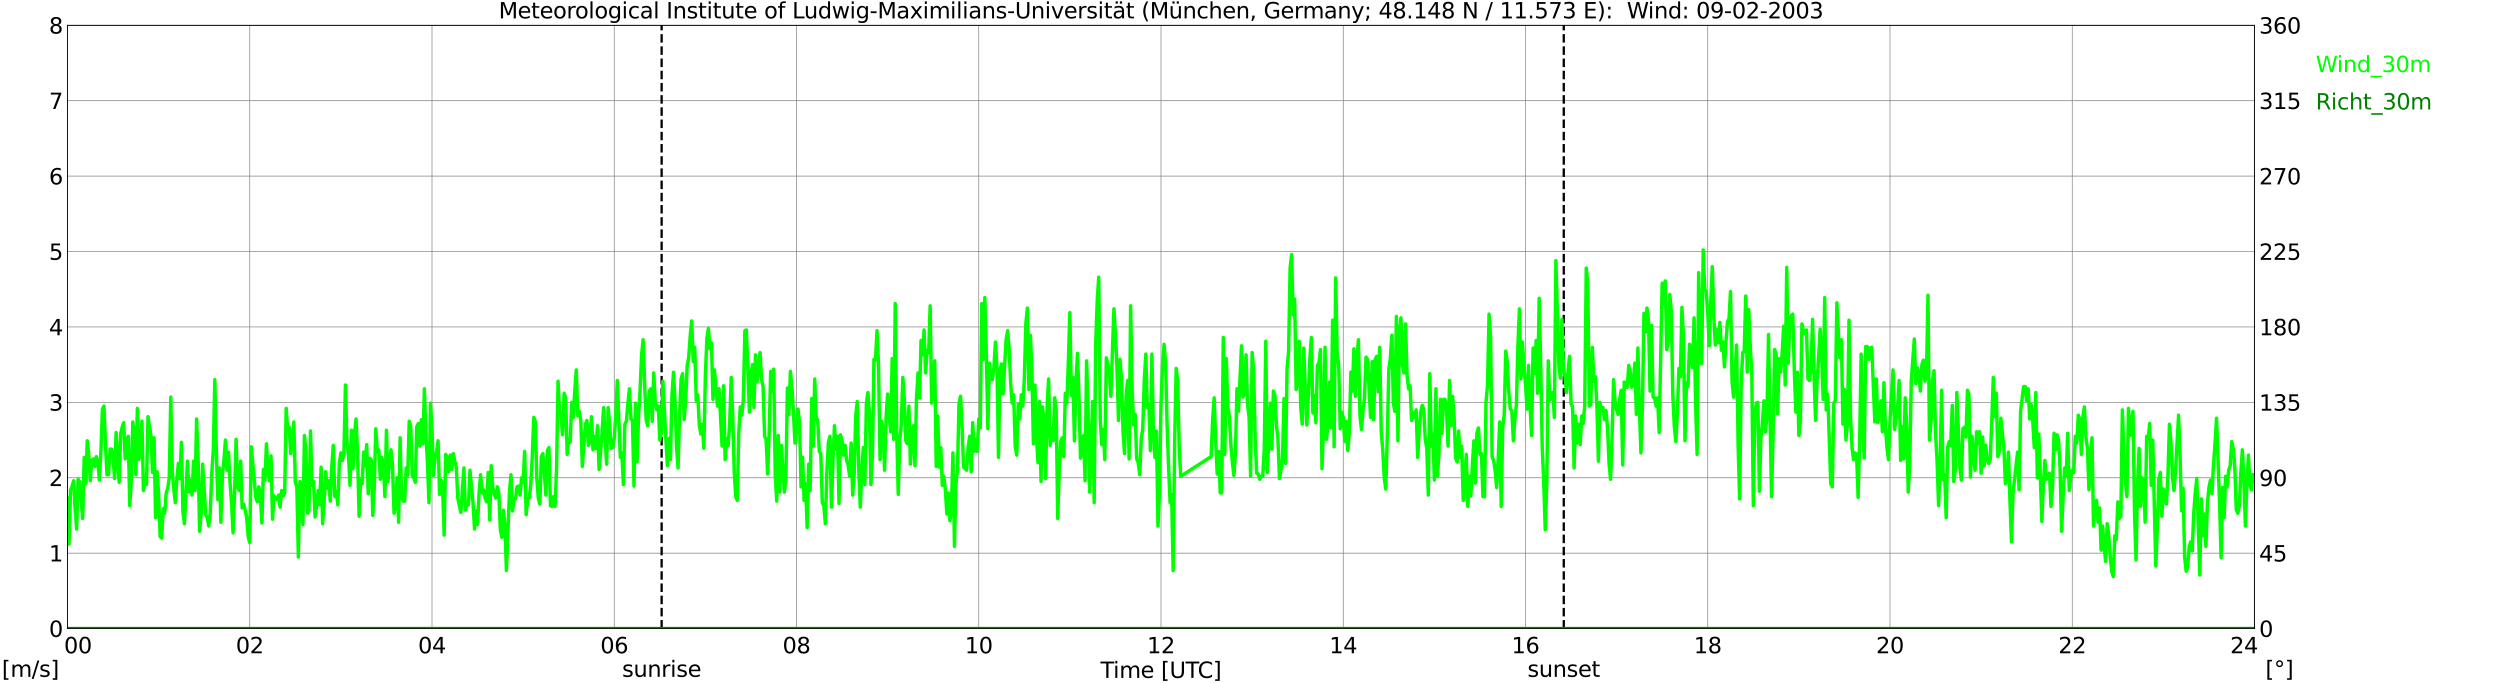 <?xml version="1.0" encoding="utf-8" standalone="no"?>
<!DOCTYPE svg PUBLIC "-//W3C//DTD SVG 1.1//EN"
  "http://www.w3.org/Graphics/SVG/1.1/DTD/svg11.dtd">
<svg xmlns:xlink="http://www.w3.org/1999/xlink" width="1085.4pt" height="296.64pt" viewBox="0 0 1085.4 296.64" xmlns="http://www.w3.org/2000/svg" version="1.1">
 <defs>
  <style type="text/css">*{stroke-linejoin: round; stroke-linecap: butt}</style>
 </defs>
 <g id="figure_1">
  <g id="patch_1">
   <path d="M 0 296.64 
L 1085.4 296.64 
L 1085.4 0 
L 0 0 
z
" style="fill: #ffffff"/>
  </g>
  <g id="axes_1">
   <g id="patch_2">
    <path d="M 29.306 272.909 
L 978.814 272.909 
L 978.814 10.976 
L 29.306 10.976 
z
" style="fill: #ffffff"/>
   </g>
   <g id="patch_3">
    <path d="M 978.814 272.909 
L 978.814 272.909 
L 978.814 10.976 
L 978.814 10.976 
z
" clip-path="url(#p4e600491dc)" style="fill: #d3d3d3; opacity: 0.25; stroke: #d3d3d3; stroke-linejoin: miter"/>
   </g>
   <g id="matplotlib.axis_1">
    <g id="xtick_1">
     <g id="line2d_1">
      <path d="M 29.306 272.909 
L 29.306 10.976 
" clip-path="url(#p4e600491dc)" style="fill: none; stroke: #808080; stroke-width: 0.3; stroke-linecap: square"/>
     </g>
     <g id="line2d_2"/>
     <g id="text_1">
      <!--    00 -->
      <g transform="translate(18.733 283.627) scale(0.095 -0.095)">
       <defs>
        <path id="DejaVuSans-20" transform="scale(0.016)"/>
        <path id="DejaVuSans-30" d="M 2034 4250 
Q 1547 4250 1301 3770 
Q 1056 3291 1056 2328 
Q 1056 1369 1301 889 
Q 1547 409 2034 409 
Q 2525 409 2770 889 
Q 3016 1369 3016 2328 
Q 3016 3291 2770 3770 
Q 2525 4250 2034 4250 
z
M 2034 4750 
Q 2819 4750 3233 4129 
Q 3647 3509 3647 2328 
Q 3647 1150 3233 529 
Q 2819 -91 2034 -91 
Q 1250 -91 836 529 
Q 422 1150 422 2328 
Q 422 3509 836 4129 
Q 1250 4750 2034 4750 
z
" transform="scale(0.016)"/>
       </defs>
       <use xlink:href="#DejaVuSans-20"/>
       <use xlink:href="#DejaVuSans-20" transform="translate(31.787 0)"/>
       <use xlink:href="#DejaVuSans-20" transform="translate(63.574 0)"/>
       <use xlink:href="#DejaVuSans-30" transform="translate(95.361 0)"/>
       <use xlink:href="#DejaVuSans-30" transform="translate(158.984 0)"/>
      </g>
     </g>
    </g>
    <g id="xtick_2">
     <g id="line2d_3">
      <path d="M 108.431 272.909 
L 108.431 10.976 
" clip-path="url(#p4e600491dc)" style="fill: none; stroke: #808080; stroke-width: 0.3; stroke-linecap: square"/>
     </g>
     <g id="line2d_4"/>
     <g id="text_2">
      <!-- 02 -->
      <g transform="translate(102.387 283.627) scale(0.095 -0.095)">
       <defs>
        <path id="DejaVuSans-32" d="M 1228 531 
L 3431 531 
L 3431 0 
L 469 0 
L 469 531 
Q 828 903 1448 1529 
Q 2069 2156 2228 2338 
Q 2531 2678 2651 2914 
Q 2772 3150 2772 3378 
Q 2772 3750 2511 3984 
Q 2250 4219 1831 4219 
Q 1534 4219 1204 4116 
Q 875 4013 500 3803 
L 500 4441 
Q 881 4594 1212 4672 
Q 1544 4750 1819 4750 
Q 2544 4750 2975 4387 
Q 3406 4025 3406 3419 
Q 3406 3131 3298 2873 
Q 3191 2616 2906 2266 
Q 2828 2175 2409 1742 
Q 1991 1309 1228 531 
z
" transform="scale(0.016)"/>
       </defs>
       <use xlink:href="#DejaVuSans-30"/>
       <use xlink:href="#DejaVuSans-32" transform="translate(63.623 0)"/>
      </g>
     </g>
    </g>
    <g id="xtick_3">
     <g id="line2d_5">
      <path d="M 187.557 272.909 
L 187.557 10.976 
" clip-path="url(#p4e600491dc)" style="fill: none; stroke: #808080; stroke-width: 0.3; stroke-linecap: square"/>
     </g>
     <g id="line2d_6"/>
     <g id="text_3">
      <!-- 04 -->
      <g transform="translate(181.513 283.627) scale(0.095 -0.095)">
       <defs>
        <path id="DejaVuSans-34" d="M 2419 4116 
L 825 1625 
L 2419 1625 
L 2419 4116 
z
M 2253 4666 
L 3047 4666 
L 3047 1625 
L 3713 1625 
L 3713 1100 
L 3047 1100 
L 3047 0 
L 2419 0 
L 2419 1100 
L 313 1100 
L 313 1709 
L 2253 4666 
z
" transform="scale(0.016)"/>
       </defs>
       <use xlink:href="#DejaVuSans-30"/>
       <use xlink:href="#DejaVuSans-34" transform="translate(63.623 0)"/>
      </g>
     </g>
    </g>
    <g id="xtick_4">
     <g id="line2d_7">
      <path d="M 266.683 272.909 
L 266.683 10.976 
" clip-path="url(#p4e600491dc)" style="fill: none; stroke: #808080; stroke-width: 0.3; stroke-linecap: square"/>
     </g>
     <g id="line2d_8"/>
     <g id="text_4">
      <!-- 06 -->
      <g transform="translate(260.638 283.627) scale(0.095 -0.095)">
       <defs>
        <path id="DejaVuSans-36" d="M 2113 2584 
Q 1688 2584 1439 2293 
Q 1191 2003 1191 1497 
Q 1191 994 1439 701 
Q 1688 409 2113 409 
Q 2538 409 2786 701 
Q 3034 994 3034 1497 
Q 3034 2003 2786 2293 
Q 2538 2584 2113 2584 
z
M 3366 4563 
L 3366 3988 
Q 3128 4100 2886 4159 
Q 2644 4219 2406 4219 
Q 1781 4219 1451 3797 
Q 1122 3375 1075 2522 
Q 1259 2794 1537 2939 
Q 1816 3084 2150 3084 
Q 2853 3084 3261 2657 
Q 3669 2231 3669 1497 
Q 3669 778 3244 343 
Q 2819 -91 2113 -91 
Q 1303 -91 875 529 
Q 447 1150 447 2328 
Q 447 3434 972 4092 
Q 1497 4750 2381 4750 
Q 2619 4750 2861 4703 
Q 3103 4656 3366 4563 
z
" transform="scale(0.016)"/>
       </defs>
       <use xlink:href="#DejaVuSans-30"/>
       <use xlink:href="#DejaVuSans-36" transform="translate(63.623 0)"/>
      </g>
     </g>
    </g>
    <g id="xtick_5">
     <g id="line2d_9">
      <path d="M 345.808 272.909 
L 345.808 10.976 
" clip-path="url(#p4e600491dc)" style="fill: none; stroke: #808080; stroke-width: 0.3; stroke-linecap: square"/>
     </g>
     <g id="line2d_10"/>
     <g id="text_5">
      <!-- 08 -->
      <g transform="translate(339.764 283.627) scale(0.095 -0.095)">
       <defs>
        <path id="DejaVuSans-38" d="M 2034 2216 
Q 1584 2216 1326 1975 
Q 1069 1734 1069 1313 
Q 1069 891 1326 650 
Q 1584 409 2034 409 
Q 2484 409 2743 651 
Q 3003 894 3003 1313 
Q 3003 1734 2745 1975 
Q 2488 2216 2034 2216 
z
M 1403 2484 
Q 997 2584 770 2862 
Q 544 3141 544 3541 
Q 544 4100 942 4425 
Q 1341 4750 2034 4750 
Q 2731 4750 3128 4425 
Q 3525 4100 3525 3541 
Q 3525 3141 3298 2862 
Q 3072 2584 2669 2484 
Q 3125 2378 3379 2068 
Q 3634 1759 3634 1313 
Q 3634 634 3220 271 
Q 2806 -91 2034 -91 
Q 1263 -91 848 271 
Q 434 634 434 1313 
Q 434 1759 690 2068 
Q 947 2378 1403 2484 
z
M 1172 3481 
Q 1172 3119 1398 2916 
Q 1625 2713 2034 2713 
Q 2441 2713 2670 2916 
Q 2900 3119 2900 3481 
Q 2900 3844 2670 4047 
Q 2441 4250 2034 4250 
Q 1625 4250 1398 4047 
Q 1172 3844 1172 3481 
z
" transform="scale(0.016)"/>
       </defs>
       <use xlink:href="#DejaVuSans-30"/>
       <use xlink:href="#DejaVuSans-38" transform="translate(63.623 0)"/>
      </g>
     </g>
    </g>
    <g id="xtick_6">
     <g id="line2d_11">
      <path d="M 424.934 272.909 
L 424.934 10.976 
" clip-path="url(#p4e600491dc)" style="fill: none; stroke: #808080; stroke-width: 0.3; stroke-linecap: square"/>
     </g>
     <g id="line2d_12"/>
     <g id="text_6">
      <!-- 10 -->
      <g transform="translate(418.89 283.627) scale(0.095 -0.095)">
       <defs>
        <path id="DejaVuSans-31" d="M 794 531 
L 1825 531 
L 1825 4091 
L 703 3866 
L 703 4441 
L 1819 4666 
L 2450 4666 
L 2450 531 
L 3481 531 
L 3481 0 
L 794 0 
L 794 531 
z
" transform="scale(0.016)"/>
       </defs>
       <use xlink:href="#DejaVuSans-31"/>
       <use xlink:href="#DejaVuSans-30" transform="translate(63.623 0)"/>
      </g>
     </g>
    </g>
    <g id="xtick_7">
     <g id="line2d_13">
      <path d="M 504.06 272.909 
L 504.06 10.976 
" clip-path="url(#p4e600491dc)" style="fill: none; stroke: #808080; stroke-width: 0.3; stroke-linecap: square"/>
     </g>
     <g id="line2d_14"/>
     <g id="text_7">
      <!-- 12 -->
      <g transform="translate(498.015 283.627) scale(0.095 -0.095)">
       <use xlink:href="#DejaVuSans-31"/>
       <use xlink:href="#DejaVuSans-32" transform="translate(63.623 0)"/>
      </g>
     </g>
    </g>
    <g id="xtick_8">
     <g id="line2d_15">
      <path d="M 583.185 272.909 
L 583.185 10.976 
" clip-path="url(#p4e600491dc)" style="fill: none; stroke: #808080; stroke-width: 0.3; stroke-linecap: square"/>
     </g>
     <g id="line2d_16"/>
     <g id="text_8">
      <!-- 14 -->
      <g transform="translate(577.141 283.627) scale(0.095 -0.095)">
       <use xlink:href="#DejaVuSans-31"/>
       <use xlink:href="#DejaVuSans-34" transform="translate(63.623 0)"/>
      </g>
     </g>
    </g>
    <g id="xtick_9">
     <g id="line2d_17">
      <path d="M 662.311 272.909 
L 662.311 10.976 
" clip-path="url(#p4e600491dc)" style="fill: none; stroke: #808080; stroke-width: 0.3; stroke-linecap: square"/>
     </g>
     <g id="line2d_18"/>
     <g id="text_9">
      <!-- 16 -->
      <g transform="translate(656.267 283.627) scale(0.095 -0.095)">
       <use xlink:href="#DejaVuSans-31"/>
       <use xlink:href="#DejaVuSans-36" transform="translate(63.623 0)"/>
      </g>
     </g>
    </g>
    <g id="xtick_10">
     <g id="line2d_19">
      <path d="M 741.437 272.909 
L 741.437 10.976 
" clip-path="url(#p4e600491dc)" style="fill: none; stroke: #808080; stroke-width: 0.3; stroke-linecap: square"/>
     </g>
     <g id="line2d_20"/>
     <g id="text_10">
      <!-- 18 -->
      <g transform="translate(735.392 283.627) scale(0.095 -0.095)">
       <use xlink:href="#DejaVuSans-31"/>
       <use xlink:href="#DejaVuSans-38" transform="translate(63.623 0)"/>
      </g>
     </g>
    </g>
    <g id="xtick_11">
     <g id="line2d_21">
      <path d="M 820.562 272.909 
L 820.562 10.976 
" clip-path="url(#p4e600491dc)" style="fill: none; stroke: #808080; stroke-width: 0.3; stroke-linecap: square"/>
     </g>
     <g id="line2d_22"/>
     <g id="text_11">
      <!-- 20 -->
      <g transform="translate(814.518 283.627) scale(0.095 -0.095)">
       <use xlink:href="#DejaVuSans-32"/>
       <use xlink:href="#DejaVuSans-30" transform="translate(63.623 0)"/>
      </g>
     </g>
    </g>
    <g id="xtick_12">
     <g id="line2d_23">
      <path d="M 899.688 272.909 
L 899.688 10.976 
" clip-path="url(#p4e600491dc)" style="fill: none; stroke: #808080; stroke-width: 0.3; stroke-linecap: square"/>
     </g>
     <g id="line2d_24"/>
     <g id="text_12">
      <!-- 22 -->
      <g transform="translate(893.644 283.627) scale(0.095 -0.095)">
       <use xlink:href="#DejaVuSans-32"/>
       <use xlink:href="#DejaVuSans-32" transform="translate(63.623 0)"/>
      </g>
     </g>
    </g>
    <g id="xtick_13">
     <g id="line2d_25">
      <path d="M 978.814 272.909 
L 978.814 10.976 
" clip-path="url(#p4e600491dc)" style="fill: none; stroke: #808080; stroke-width: 0.3; stroke-linecap: square"/>
     </g>
     <g id="line2d_26"/>
     <g id="text_13">
      <!-- 24    -->
      <g transform="translate(968.241 283.627) scale(0.095 -0.095)">
       <use xlink:href="#DejaVuSans-32"/>
       <use xlink:href="#DejaVuSans-34" transform="translate(63.623 0)"/>
       <use xlink:href="#DejaVuSans-20" transform="translate(127.246 0)"/>
       <use xlink:href="#DejaVuSans-20" transform="translate(159.033 0)"/>
       <use xlink:href="#DejaVuSans-20" transform="translate(190.82 0)"/>
      </g>
     </g>
    </g>
    <g id="text_14">
     <!-- Time [UTC] -->
     <g transform="translate(477.806 294.322) scale(0.095 -0.095)">
      <defs>
       <path id="DejaVuSans-54" d="M -19 4666 
L 3928 4666 
L 3928 4134 
L 2272 4134 
L 2272 0 
L 1638 0 
L 1638 4134 
L -19 4134 
L -19 4666 
z
" transform="scale(0.016)"/>
       <path id="DejaVuSans-69" d="M 603 3500 
L 1178 3500 
L 1178 0 
L 603 0 
L 603 3500 
z
M 603 4863 
L 1178 4863 
L 1178 4134 
L 603 4134 
L 603 4863 
z
" transform="scale(0.016)"/>
       <path id="DejaVuSans-6d" d="M 3328 2828 
Q 3544 3216 3844 3400 
Q 4144 3584 4550 3584 
Q 5097 3584 5394 3201 
Q 5691 2819 5691 2113 
L 5691 0 
L 5113 0 
L 5113 2094 
Q 5113 2597 4934 2840 
Q 4756 3084 4391 3084 
Q 3944 3084 3684 2787 
Q 3425 2491 3425 1978 
L 3425 0 
L 2847 0 
L 2847 2094 
Q 2847 2600 2669 2842 
Q 2491 3084 2119 3084 
Q 1678 3084 1418 2786 
Q 1159 2488 1159 1978 
L 1159 0 
L 581 0 
L 581 3500 
L 1159 3500 
L 1159 2956 
Q 1356 3278 1631 3431 
Q 1906 3584 2284 3584 
Q 2666 3584 2933 3390 
Q 3200 3197 3328 2828 
z
" transform="scale(0.016)"/>
       <path id="DejaVuSans-65" d="M 3597 1894 
L 3597 1613 
L 953 1613 
Q 991 1019 1311 708 
Q 1631 397 2203 397 
Q 2534 397 2845 478 
Q 3156 559 3463 722 
L 3463 178 
Q 3153 47 2828 -22 
Q 2503 -91 2169 -91 
Q 1331 -91 842 396 
Q 353 884 353 1716 
Q 353 2575 817 3079 
Q 1281 3584 2069 3584 
Q 2775 3584 3186 3129 
Q 3597 2675 3597 1894 
z
M 3022 2063 
Q 3016 2534 2758 2815 
Q 2500 3097 2075 3097 
Q 1594 3097 1305 2825 
Q 1016 2553 972 2059 
L 3022 2063 
z
" transform="scale(0.016)"/>
       <path id="DejaVuSans-5b" d="M 550 4863 
L 1875 4863 
L 1875 4416 
L 1125 4416 
L 1125 -397 
L 1875 -397 
L 1875 -844 
L 550 -844 
L 550 4863 
z
" transform="scale(0.016)"/>
       <path id="DejaVuSans-55" d="M 556 4666 
L 1191 4666 
L 1191 1831 
Q 1191 1081 1462 751 
Q 1734 422 2344 422 
Q 2950 422 3222 751 
Q 3494 1081 3494 1831 
L 3494 4666 
L 4128 4666 
L 4128 1753 
Q 4128 841 3676 375 
Q 3225 -91 2344 -91 
Q 1459 -91 1007 375 
Q 556 841 556 1753 
L 556 4666 
z
" transform="scale(0.016)"/>
       <path id="DejaVuSans-43" d="M 4122 4306 
L 4122 3641 
Q 3803 3938 3442 4084 
Q 3081 4231 2675 4231 
Q 1875 4231 1450 3742 
Q 1025 3253 1025 2328 
Q 1025 1406 1450 917 
Q 1875 428 2675 428 
Q 3081 428 3442 575 
Q 3803 722 4122 1019 
L 4122 359 
Q 3791 134 3420 21 
Q 3050 -91 2638 -91 
Q 1578 -91 968 557 
Q 359 1206 359 2328 
Q 359 3453 968 4101 
Q 1578 4750 2638 4750 
Q 3056 4750 3426 4639 
Q 3797 4528 4122 4306 
z
" transform="scale(0.016)"/>
       <path id="DejaVuSans-5d" d="M 1947 4863 
L 1947 -844 
L 622 -844 
L 622 -397 
L 1369 -397 
L 1369 4416 
L 622 4416 
L 622 4863 
L 1947 4863 
z
" transform="scale(0.016)"/>
      </defs>
      <use xlink:href="#DejaVuSans-54"/>
      <use xlink:href="#DejaVuSans-69" transform="translate(57.959 0)"/>
      <use xlink:href="#DejaVuSans-6d" transform="translate(85.742 0)"/>
      <use xlink:href="#DejaVuSans-65" transform="translate(183.154 0)"/>
      <use xlink:href="#DejaVuSans-20" transform="translate(244.678 0)"/>
      <use xlink:href="#DejaVuSans-5b" transform="translate(276.465 0)"/>
      <use xlink:href="#DejaVuSans-55" transform="translate(315.479 0)"/>
      <use xlink:href="#DejaVuSans-54" transform="translate(388.672 0)"/>
      <use xlink:href="#DejaVuSans-43" transform="translate(443.881 0)"/>
      <use xlink:href="#DejaVuSans-5d" transform="translate(513.705 0)"/>
     </g>
    </g>
   </g>
   <g id="matplotlib.axis_2">
    <g id="ytick_1">
     <g id="line2d_27">
      <path d="M 29.306 272.909 
L 978.814 272.909 
" clip-path="url(#p4e600491dc)" style="fill: none; stroke: #808080; stroke-width: 0.3; stroke-linecap: square"/>
     </g>
     <g id="line2d_28"/>
     <g id="text_15">
      <!-- 0 -->
      <g transform="translate(21.261 276.518) scale(0.095 -0.095)">
       <use xlink:href="#DejaVuSans-30"/>
      </g>
     </g>
    </g>
    <g id="ytick_2">
     <g id="line2d_29">
      <path d="M 29.306 240.167 
L 978.814 240.167 
" clip-path="url(#p4e600491dc)" style="fill: none; stroke: #808080; stroke-width: 0.3; stroke-linecap: square"/>
     </g>
     <g id="line2d_30"/>
     <g id="text_16">
      <!-- 1 -->
      <g transform="translate(21.261 243.776) scale(0.095 -0.095)">
       <use xlink:href="#DejaVuSans-31"/>
      </g>
     </g>
    </g>
    <g id="ytick_3">
     <g id="line2d_31">
      <path d="M 29.306 207.426 
L 978.814 207.426 
" clip-path="url(#p4e600491dc)" style="fill: none; stroke: #808080; stroke-width: 0.3; stroke-linecap: square"/>
     </g>
     <g id="line2d_32"/>
     <g id="text_17">
      <!-- 2 -->
      <g transform="translate(21.261 211.035) scale(0.095 -0.095)">
       <use xlink:href="#DejaVuSans-32"/>
      </g>
     </g>
    </g>
    <g id="ytick_4">
     <g id="line2d_33">
      <path d="M 29.306 174.684 
L 978.814 174.684 
" clip-path="url(#p4e600491dc)" style="fill: none; stroke: #808080; stroke-width: 0.3; stroke-linecap: square"/>
     </g>
     <g id="line2d_34"/>
     <g id="text_18">
      <!-- 3 -->
      <g transform="translate(21.261 178.293) scale(0.095 -0.095)">
       <defs>
        <path id="DejaVuSans-33" d="M 2597 2516 
Q 3050 2419 3304 2112 
Q 3559 1806 3559 1356 
Q 3559 666 3084 287 
Q 2609 -91 1734 -91 
Q 1441 -91 1130 -33 
Q 819 25 488 141 
L 488 750 
Q 750 597 1062 519 
Q 1375 441 1716 441 
Q 2309 441 2620 675 
Q 2931 909 2931 1356 
Q 2931 1769 2642 2001 
Q 2353 2234 1838 2234 
L 1294 2234 
L 1294 2753 
L 1863 2753 
Q 2328 2753 2575 2939 
Q 2822 3125 2822 3475 
Q 2822 3834 2567 4026 
Q 2313 4219 1838 4219 
Q 1578 4219 1281 4162 
Q 984 4106 628 3988 
L 628 4550 
Q 988 4650 1302 4700 
Q 1616 4750 1894 4750 
Q 2613 4750 3031 4423 
Q 3450 4097 3450 3541 
Q 3450 3153 3228 2886 
Q 3006 2619 2597 2516 
z
" transform="scale(0.016)"/>
       </defs>
       <use xlink:href="#DejaVuSans-33"/>
      </g>
     </g>
    </g>
    <g id="ytick_5">
     <g id="line2d_35">
      <path d="M 29.306 141.942 
L 978.814 141.942 
" clip-path="url(#p4e600491dc)" style="fill: none; stroke: #808080; stroke-width: 0.3; stroke-linecap: square"/>
     </g>
     <g id="line2d_36"/>
     <g id="text_19">
      <!-- 4 -->
      <g transform="translate(21.261 145.551) scale(0.095 -0.095)">
       <use xlink:href="#DejaVuSans-34"/>
      </g>
     </g>
    </g>
    <g id="ytick_6">
     <g id="line2d_37">
      <path d="M 29.306 109.201 
L 978.814 109.201 
" clip-path="url(#p4e600491dc)" style="fill: none; stroke: #808080; stroke-width: 0.3; stroke-linecap: square"/>
     </g>
     <g id="line2d_38"/>
     <g id="text_20">
      <!-- 5 -->
      <g transform="translate(21.261 112.81) scale(0.095 -0.095)">
       <defs>
        <path id="DejaVuSans-35" d="M 691 4666 
L 3169 4666 
L 3169 4134 
L 1269 4134 
L 1269 2991 
Q 1406 3038 1543 3061 
Q 1681 3084 1819 3084 
Q 2600 3084 3056 2656 
Q 3513 2228 3513 1497 
Q 3513 744 3044 326 
Q 2575 -91 1722 -91 
Q 1428 -91 1123 -41 
Q 819 9 494 109 
L 494 744 
Q 775 591 1075 516 
Q 1375 441 1709 441 
Q 2250 441 2565 725 
Q 2881 1009 2881 1497 
Q 2881 1984 2565 2268 
Q 2250 2553 1709 2553 
Q 1456 2553 1204 2497 
Q 953 2441 691 2322 
L 691 4666 
z
" transform="scale(0.016)"/>
       </defs>
       <use xlink:href="#DejaVuSans-35"/>
      </g>
     </g>
    </g>
    <g id="ytick_7">
     <g id="line2d_39">
      <path d="M 29.306 76.459 
L 978.814 76.459 
" clip-path="url(#p4e600491dc)" style="fill: none; stroke: #808080; stroke-width: 0.3; stroke-linecap: square"/>
     </g>
     <g id="line2d_40"/>
     <g id="text_21">
      <!-- 6 -->
      <g transform="translate(21.261 80.068) scale(0.095 -0.095)">
       <use xlink:href="#DejaVuSans-36"/>
      </g>
     </g>
    </g>
    <g id="ytick_8">
     <g id="line2d_41">
      <path d="M 29.306 43.717 
L 978.814 43.717 
" clip-path="url(#p4e600491dc)" style="fill: none; stroke: #808080; stroke-width: 0.3; stroke-linecap: square"/>
     </g>
     <g id="line2d_42"/>
     <g id="text_22">
      <!-- 7 -->
      <g transform="translate(21.261 47.327) scale(0.095 -0.095)">
       <defs>
        <path id="DejaVuSans-37" d="M 525 4666 
L 3525 4666 
L 3525 4397 
L 1831 0 
L 1172 0 
L 2766 4134 
L 525 4134 
L 525 4666 
z
" transform="scale(0.016)"/>
       </defs>
       <use xlink:href="#DejaVuSans-37"/>
      </g>
     </g>
    </g>
    <g id="ytick_9">
     <g id="line2d_43">
      <path d="M 29.306 10.976 
L 978.814 10.976 
" clip-path="url(#p4e600491dc)" style="fill: none; stroke: #808080; stroke-width: 0.3; stroke-linecap: square"/>
     </g>
     <g id="line2d_44"/>
     <g id="text_23">
      <!-- 8 -->
      <g transform="translate(21.261 14.585) scale(0.095 -0.095)">
       <use xlink:href="#DejaVuSans-38"/>
      </g>
     </g>
    </g>
   </g>
   <g id="line2d_45">
    <path d="M 287.255 272.909 
L 287.255 10.976 
" clip-path="url(#p4e600491dc)" style="fill: none; stroke-dasharray: 3.7,1.6; stroke-dashoffset: 0; stroke: #000000"/>
   </g>
   <g id="line2d_46">
    <path d="M 678.927 272.909 
L 678.927 10.976 
" clip-path="url(#p4e600491dc)" style="fill: none; stroke-dasharray: 3.7,1.6; stroke-dashoffset: 0; stroke: #000000"/>
   </g>
   <g id="line2d_47">
    <path d="M 29.306 216.266 
L 29.965 236.238 
L 30.625 212.664 
L 31.284 211.355 
L 31.943 208.735 
L 32.603 220.85 
L 33.262 229.69 
L 33.921 208.08 
L 34.581 209.063 
L 35.9 225.106 
L 36.559 198.585 
L 37.218 210.045 
L 37.878 191.382 
L 38.537 197.276 
L 39.197 208.735 
L 39.856 199.895 
L 40.515 199.24 
L 41.175 202.514 
L 41.834 198.258 
L 42.493 200.877 
L 43.153 208.408 
L 43.812 195.966 
L 44.472 177.631 
L 45.131 176.321 
L 45.79 193.019 
L 46.45 206.116 
L 47.109 206.116 
L 47.768 194.984 
L 48.428 194.984 
L 49.087 198.585 
L 49.747 207.753 
L 50.406 187.781 
L 51.065 200.222 
L 51.725 209.39 
L 52.384 188.435 
L 53.043 185.489 
L 53.703 183.524 
L 54.362 199.24 
L 55.022 191.055 
L 55.681 189.418 
L 56.34 219.54 
L 57 208.408 
L 57.659 183.197 
L 58.319 188.763 
L 58.978 206.116 
L 59.637 177.303 
L 60.297 199.568 
L 60.956 196.293 
L 61.615 182.869 
L 62.275 212.992 
L 62.934 207.098 
L 63.594 210.372 
L 64.253 180.905 
L 65.572 189.418 
L 66.231 205.134 
L 66.89 190.072 
L 67.55 224.779 
L 68.209 204.806 
L 68.869 214.629 
L 69.528 232.964 
L 70.187 233.619 
L 70.847 220.85 
L 71.506 222.814 
L 72.166 213.974 
L 72.825 212.009 
L 73.484 207.426 
L 74.144 172.392 
L 74.803 204.806 
L 75.462 212.337 
L 76.122 218.23 
L 76.781 208.08 
L 77.441 201.205 
L 78.1 207.753 
L 78.759 192.037 
L 79.419 222.159 
L 80.078 227.398 
L 81.397 200.222 
L 82.056 213.646 
L 82.716 208.408 
L 83.375 214.956 
L 84.034 200.222 
L 84.694 212.992 
L 85.353 181.887 
L 86.013 199.568 
L 86.672 230.672 
L 87.331 223.142 
L 87.991 201.532 
L 89.309 223.469 
L 89.969 224.779 
L 90.628 228.38 
L 91.288 222.487 
L 91.947 205.461 
L 92.606 195.311 
L 93.266 164.861 
L 93.925 195.639 
L 94.584 216.921 
L 95.244 203.169 
L 95.903 226.743 
L 96.563 206.116 
L 97.222 199.895 
L 97.881 191.055 
L 98.541 204.151 
L 99.2 196.293 
L 99.86 209.39 
L 100.519 217.903 
L 101.178 231.327 
L 101.838 214.629 
L 102.497 190.727 
L 103.156 211.027 
L 103.816 212.992 
L 104.475 200.222 
L 105.135 220.522 
L 105.794 218.885 
L 106.453 221.504 
L 107.113 224.779 
L 107.772 232.964 
L 108.431 235.583 
L 109.091 194.001 
L 110.41 208.408 
L 111.069 215.938 
L 111.728 217.903 
L 112.388 211.355 
L 113.047 214.956 
L 113.707 227.071 
L 114.366 203.824 
L 115.025 208.408 
L 115.685 192.692 
L 116.344 205.134 
L 117.003 208.735 
L 117.663 197.93 
L 118.322 225.433 
L 118.982 215.284 
L 119.641 216.593 
L 120.3 216.921 
L 120.96 214.956 
L 121.619 220.195 
L 122.278 212.992 
L 122.938 215.284 
L 123.597 213.974 
L 124.257 177.303 
L 124.916 186.798 
L 125.575 185.489 
L 126.235 196.948 
L 127.553 183.197 
L 128.213 209.39 
L 128.872 211.355 
L 129.532 241.804 
L 130.191 209.063 
L 130.85 211.027 
L 131.51 227.725 
L 132.169 189.09 
L 132.829 195.639 
L 133.488 222.814 
L 134.147 221.504 
L 134.807 187.126 
L 135.466 210.7 
L 136.125 209.063 
L 136.785 224.451 
L 137.444 219.867 
L 138.104 212.992 
L 138.763 219.213 
L 139.422 202.842 
L 140.082 227.398 
L 140.741 217.575 
L 141.4 204.806 
L 142.06 212.009 
L 142.719 208.735 
L 143.379 217.575 
L 144.038 202.842 
L 144.697 193.347 
L 145.357 215.611 
L 146.016 213.319 
L 146.676 219.213 
L 147.335 201.205 
L 147.994 196.621 
L 148.654 199.895 
L 149.313 196.948 
L 149.972 167.153 
L 150.632 191.71 
L 151.291 197.603 
L 151.951 210.7 
L 152.61 186.798 
L 153.269 203.497 
L 153.929 188.435 
L 154.588 181.887 
L 155.247 197.603 
L 155.907 224.124 
L 156.566 208.08 
L 157.226 210.045 
L 157.885 196.293 
L 158.544 202.187 
L 159.204 193.019 
L 159.863 214.301 
L 160.523 198.913 
L 161.182 199.568 
L 161.841 223.796 
L 162.501 211.682 
L 163.16 186.143 
L 163.819 196.293 
L 164.479 195.311 
L 165.138 208.08 
L 165.798 198.585 
L 166.457 201.859 
L 167.116 215.611 
L 167.776 186.798 
L 168.435 209.063 
L 169.094 200.55 
L 169.754 195.311 
L 170.413 201.859 
L 171.073 222.814 
L 171.732 219.54 
L 172.391 207.426 
L 173.051 226.743 
L 173.71 190.072 
L 174.37 215.938 
L 175.029 217.575 
L 175.688 217.575 
L 176.348 203.169 
L 177.007 206.443 
L 177.666 182.869 
L 178.326 184.834 
L 178.985 206.443 
L 179.645 207.426 
L 180.304 209.39 
L 180.963 185.161 
L 181.623 183.852 
L 182.282 193.674 
L 182.941 182.214 
L 183.601 192.692 
L 184.26 168.79 
L 184.92 188.435 
L 185.579 200.877 
L 186.238 218.23 
L 186.898 175.011 
L 187.557 186.471 
L 188.217 206.443 
L 188.876 198.585 
L 189.535 196.293 
L 190.195 191.382 
L 190.854 214.629 
L 191.513 208.408 
L 192.173 212.009 
L 192.832 232.309 
L 193.492 197.276 
L 194.151 198.585 
L 194.81 204.806 
L 195.47 197.603 
L 196.129 203.824 
L 196.788 196.948 
L 197.448 200.222 
L 198.107 202.842 
L 198.767 216.266 
L 200.085 222.487 
L 201.404 203.169 
L 202.063 221.504 
L 202.723 218.558 
L 203.382 219.213 
L 204.042 204.151 
L 205.36 218.23 
L 206.02 229.69 
L 206.679 221.832 
L 207.339 227.725 
L 207.998 213.974 
L 208.657 206.116 
L 209.317 213.974 
L 209.976 212.664 
L 210.635 216.266 
L 211.295 217.903 
L 211.954 205.134 
L 212.614 225.761 
L 213.273 202.187 
L 213.932 211.682 
L 214.592 214.629 
L 215.251 216.266 
L 215.91 211.355 
L 216.57 213.974 
L 217.229 230.017 
L 217.889 233.291 
L 218.548 221.504 
L 219.207 227.725 
L 219.867 247.698 
L 221.186 213.646 
L 221.845 206.116 
L 222.504 221.832 
L 223.164 216.921 
L 223.823 216.593 
L 224.482 211.355 
L 225.142 211.027 
L 225.801 214.956 
L 226.461 207.426 
L 227.12 209.39 
L 227.779 195.966 
L 228.439 223.469 
L 229.098 216.593 
L 229.757 216.266 
L 230.417 210.7 
L 231.076 198.585 
L 231.736 181.232 
L 232.395 182.869 
L 233.054 207.426 
L 233.714 216.266 
L 234.373 218.885 
L 235.033 198.258 
L 235.692 196.948 
L 237.011 214.956 
L 237.67 195.639 
L 238.329 194.329 
L 238.989 219.54 
L 239.648 219.867 
L 240.308 215.611 
L 240.967 219.867 
L 241.626 203.824 
L 242.286 165.516 
L 242.945 178.285 
L 243.604 180.577 
L 244.264 188.763 
L 244.923 170.755 
L 245.583 172.719 
L 246.242 197.276 
L 246.901 190.4 
L 247.561 192.037 
L 248.22 174.684 
L 248.88 181.232 
L 249.539 169.773 
L 250.198 160.605 
L 250.858 180.577 
L 251.517 178.613 
L 252.176 182.542 
L 252.836 202.514 
L 254.155 184.179 
L 254.814 182.542 
L 255.473 193.347 
L 256.133 192.037 
L 256.792 180.905 
L 257.451 195.311 
L 258.111 189.418 
L 258.77 194.656 
L 259.43 184.834 
L 260.089 203.824 
L 260.748 196.293 
L 261.408 187.453 
L 262.067 176.976 
L 262.726 190.727 
L 263.386 201.532 
L 264.045 176.976 
L 264.705 184.506 
L 265.364 194.656 
L 266.023 194.329 
L 266.683 190.4 
L 267.342 180.905 
L 268.002 165.189 
L 269.32 198.585 
L 269.98 196.621 
L 270.639 210.372 
L 271.298 184.179 
L 271.958 182.869 
L 272.617 175.011 
L 273.277 168.79 
L 273.936 181.887 
L 274.595 182.542 
L 275.255 211.027 
L 275.914 175.011 
L 276.573 200.55 
L 277.233 180.905 
L 277.892 169.773 
L 278.552 154.057 
L 279.211 147.508 
L 279.87 166.498 
L 280.53 182.214 
L 281.189 184.834 
L 281.849 169.773 
L 282.508 168.79 
L 283.167 182.869 
L 283.827 161.915 
L 284.486 174.356 
L 285.145 177.958 
L 285.805 176.321 
L 286.464 191.055 
L 287.124 187.781 
L 287.783 165.516 
L 289.102 190.727 
L 289.761 202.187 
L 290.42 190.4 
L 291.08 199.568 
L 291.739 171.737 
L 292.399 161.587 
L 293.058 174.029 
L 293.717 193.674 
L 294.377 203.169 
L 295.036 180.25 
L 295.696 164.534 
L 296.355 162.242 
L 297.014 182.214 
L 297.674 174.356 
L 298.333 158.968 
L 298.992 155.366 
L 299.652 145.871 
L 300.311 139.323 
L 300.971 157.003 
L 301.63 150.782 
L 302.289 174.029 
L 302.949 171.41 
L 303.608 184.506 
L 304.267 188.435 
L 304.927 184.179 
L 305.586 194.656 
L 306.246 162.897 
L 306.905 146.853 
L 307.564 142.597 
L 308.224 151.437 
L 308.883 148.818 
L 309.543 173.374 
L 310.202 160.605 
L 311.521 176.321 
L 312.18 168.79 
L 313.499 193.674 
L 314.158 167.481 
L 314.818 199.568 
L 315.477 190.4 
L 316.136 193.347 
L 316.796 183.852 
L 317.455 163.879 
L 318.114 180.25 
L 318.774 205.134 
L 319.433 215.611 
L 320.093 217.248 
L 320.752 187.781 
L 321.411 176.648 
L 322.071 180.25 
L 322.73 173.374 
L 323.39 143.579 
L 324.049 143.252 
L 325.368 178.94 
L 326.027 162.569 
L 326.686 158.313 
L 327.346 176.976 
L 328.005 154.057 
L 328.665 165.844 
L 329.983 153.074 
L 330.643 164.861 
L 331.302 167.808 
L 331.961 189.418 
L 332.621 190.727 
L 333.28 205.788 
L 333.94 188.108 
L 334.599 161.26 
L 335.258 169.773 
L 335.918 160.278 
L 336.577 206.443 
L 337.236 217.575 
L 337.896 189.09 
L 338.555 213.646 
L 339.215 193.347 
L 340.533 213.646 
L 341.193 208.408 
L 341.852 168.463 
L 342.512 179.923 
L 343.171 161.26 
L 343.83 168.463 
L 344.49 179.268 
L 345.149 192.364 
L 345.808 187.126 
L 346.468 177.631 
L 347.127 183.524 
L 347.787 211.355 
L 348.446 198.585 
L 349.105 217.248 
L 349.765 210.045 
L 350.424 229.035 
L 351.083 201.532 
L 351.743 212.992 
L 352.402 173.047 
L 353.062 193.674 
L 353.721 164.534 
L 354.38 182.214 
L 355.04 182.214 
L 355.699 195.966 
L 356.359 196.948 
L 357.018 218.23 
L 357.677 219.54 
L 358.337 227.398 
L 358.996 205.134 
L 359.655 192.037 
L 360.315 189.418 
L 360.974 220.195 
L 361.634 200.222 
L 362.293 184.834 
L 362.952 194.984 
L 363.612 189.418 
L 364.271 218.558 
L 364.93 188.763 
L 365.59 191.382 
L 366.249 197.603 
L 366.909 193.347 
L 367.568 199.895 
L 368.227 201.859 
L 368.887 206.771 
L 369.546 192.364 
L 370.206 214.956 
L 370.865 205.461 
L 371.524 180.577 
L 372.184 174.356 
L 372.843 203.824 
L 373.502 220.195 
L 374.162 203.824 
L 374.821 194.329 
L 375.481 210.372 
L 376.14 175.339 
L 376.799 170.427 
L 377.459 178.94 
L 378.118 210.372 
L 378.777 197.603 
L 379.437 156.021 
L 380.096 156.349 
L 380.756 143.579 
L 381.415 158.313 
L 382.074 199.568 
L 382.734 182.869 
L 383.393 188.108 
L 384.053 204.151 
L 384.712 180.905 
L 385.371 171.082 
L 386.031 180.25 
L 386.69 187.453 
L 387.349 155.694 
L 388.009 190.727 
L 388.668 131.792 
L 389.328 187.781 
L 389.987 214.629 
L 390.646 191.382 
L 391.306 184.179 
L 391.965 163.879 
L 392.624 173.374 
L 393.284 191.382 
L 393.943 192.692 
L 394.603 176.321 
L 395.262 201.532 
L 395.921 189.745 
L 396.581 184.834 
L 397.24 202.187 
L 397.899 173.047 
L 398.559 161.915 
L 399.218 172.719 
L 399.878 147.836 
L 400.537 154.057 
L 401.196 143.252 
L 401.856 161.915 
L 402.515 152.092 
L 403.175 153.074 
L 403.834 132.775 
L 404.493 175.011 
L 405.153 164.861 
L 405.812 156.676 
L 406.471 202.514 
L 407.131 180.577 
L 407.79 202.842 
L 408.45 194.329 
L 409.109 210.7 
L 409.768 206.771 
L 410.428 212.664 
L 411.087 223.142 
L 411.746 213.974 
L 412.406 226.088 
L 413.065 221.177 
L 413.725 196.621 
L 414.384 237.22 
L 415.043 209.717 
L 415.703 203.824 
L 416.362 175.011 
L 417.022 172.065 
L 417.681 184.506 
L 418.34 202.842 
L 419.659 204.151 
L 420.318 194.329 
L 420.978 189.418 
L 421.637 204.806 
L 422.297 183.524 
L 422.956 195.966 
L 423.615 190.727 
L 424.275 195.966 
L 424.934 181.887 
L 425.593 185.816 
L 426.253 131.792 
L 426.912 156.021 
L 427.572 129.173 
L 428.231 153.402 
L 428.89 186.143 
L 429.55 157.658 
L 430.209 164.534 
L 430.869 164.861 
L 431.528 159.295 
L 432.187 148.491 
L 432.847 159.295 
L 433.506 198.585 
L 434.165 160.932 
L 434.825 157.986 
L 435.484 171.082 
L 436.803 147.508 
L 437.462 143.579 
L 438.122 151.437 
L 438.781 166.171 
L 439.44 175.011 
L 440.1 171.41 
L 440.759 193.674 
L 441.419 197.603 
L 442.078 175.339 
L 442.737 181.887 
L 443.397 171.41 
L 444.056 176.321 
L 444.716 164.534 
L 445.375 140.633 
L 446.034 133.757 
L 446.694 169.118 
L 447.353 145.544 
L 448.012 160.605 
L 448.672 192.692 
L 449.331 167.153 
L 449.991 189.418 
L 450.65 200.877 
L 451.309 174.356 
L 451.969 209.063 
L 452.628 176.648 
L 453.287 183.197 
L 453.947 207.753 
L 454.606 176.648 
L 455.266 164.534 
L 455.925 193.347 
L 456.584 186.143 
L 457.244 191.382 
L 457.903 172.719 
L 458.563 177.958 
L 459.222 225.106 
L 459.881 204.151 
L 460.541 191.71 
L 461.2 190.072 
L 461.859 198.258 
L 462.519 170.755 
L 463.178 175.011 
L 463.838 157.003 
L 464.497 135.721 
L 465.156 171.737 
L 465.816 163.879 
L 466.475 191.382 
L 467.134 166.171 
L 467.794 153.402 
L 468.453 172.065 
L 469.113 198.913 
L 469.772 192.037 
L 470.431 189.09 
L 471.091 208.735 
L 471.75 156.676 
L 472.409 177.631 
L 473.069 213.646 
L 474.388 174.356 
L 475.047 218.23 
L 475.706 149.145 
L 476.366 130.483 
L 477.025 120.333 
L 477.685 182.214 
L 478.344 193.019 
L 479.003 186.471 
L 479.663 199.568 
L 480.322 155.366 
L 480.981 158.313 
L 481.641 161.915 
L 482.3 172.065 
L 483.619 134.084 
L 484.278 144.889 
L 484.938 159.295 
L 485.597 182.542 
L 486.256 156.021 
L 486.916 164.534 
L 487.575 187.453 
L 488.235 196.948 
L 488.894 172.065 
L 489.553 165.189 
L 490.213 199.24 
L 490.872 132.775 
L 491.532 169.445 
L 492.191 184.506 
L 492.85 179.923 
L 493.51 199.24 
L 494.169 200.877 
L 494.828 206.116 
L 495.488 190.4 
L 496.147 186.143 
L 496.807 164.861 
L 497.466 153.729 
L 498.125 176.976 
L 498.785 175.339 
L 499.444 195.639 
L 500.103 153.729 
L 500.763 187.781 
L 501.422 198.585 
L 502.082 187.126 
L 502.741 228.38 
L 503.4 213.319 
L 504.06 175.339 
L 504.719 158.64 
L 505.379 149.473 
L 506.038 157.003 
L 506.697 184.179 
L 507.357 202.842 
L 508.016 218.23 
L 508.675 214.629 
L 509.335 247.698 
L 509.994 191.382 
L 510.654 159.95 
L 511.313 165.189 
L 511.972 194.656 
L 512.632 206.771 
L 525.819 198.258 
L 526.479 182.214 
L 527.138 172.719 
L 527.797 191.055 
L 528.457 205.788 
L 529.116 195.966 
L 529.776 213.974 
L 530.435 213.974 
L 531.094 146.526 
L 531.754 197.276 
L 532.413 155.694 
L 533.073 176.648 
L 533.732 180.577 
L 534.391 193.019 
L 535.051 200.55 
L 535.71 206.443 
L 536.369 196.948 
L 537.029 168.79 
L 537.688 178.613 
L 539.007 150.128 
L 539.666 172.392 
L 540.326 171.082 
L 540.985 154.057 
L 541.644 175.666 
L 542.304 181.232 
L 542.963 206.771 
L 543.623 153.074 
L 544.282 161.26 
L 544.941 190.072 
L 545.601 205.461 
L 546.26 205.788 
L 546.919 208.08 
L 547.579 206.771 
L 548.238 206.771 
L 548.898 194.656 
L 549.557 148.163 
L 550.216 205.134 
L 551.535 175.011 
L 552.195 194.984 
L 552.854 169.773 
L 553.513 171.737 
L 554.173 184.179 
L 554.832 190.727 
L 555.491 207.753 
L 556.151 204.151 
L 556.81 198.913 
L 557.47 173.047 
L 558.129 201.205 
L 558.788 159.95 
L 559.448 152.747 
L 560.107 116.404 
L 560.766 110.51 
L 561.426 136.704 
L 562.085 129.828 
L 562.745 169.118 
L 563.404 164.861 
L 564.063 148.163 
L 564.723 176.976 
L 565.382 184.179 
L 566.042 151.11 
L 567.36 184.506 
L 568.02 172.065 
L 568.679 155.694 
L 569.338 146.526 
L 569.998 179.268 
L 570.657 171.737 
L 571.317 183.524 
L 571.976 158.64 
L 572.635 157.658 
L 573.295 151.765 
L 573.954 203.497 
L 574.613 186.143 
L 575.273 150.782 
L 575.932 190.727 
L 576.592 183.524 
L 577.251 165.844 
L 577.91 185.816 
L 578.57 138.995 
L 579.229 194.001 
L 579.889 120.66 
L 580.548 153.074 
L 581.207 158.64 
L 581.867 186.143 
L 582.526 178.94 
L 583.185 181.232 
L 583.845 191.71 
L 584.504 182.869 
L 585.164 195.639 
L 585.823 187.781 
L 586.482 161.587 
L 587.142 169.773 
L 587.801 151.437 
L 588.46 172.065 
L 589.12 155.694 
L 589.779 147.508 
L 590.439 180.577 
L 591.098 186.471 
L 591.757 178.285 
L 592.417 172.719 
L 593.076 155.039 
L 593.736 156.021 
L 595.054 181.232 
L 595.714 157.003 
L 596.373 182.214 
L 597.032 156.021 
L 597.692 154.711 
L 598.351 170.1 
L 599.011 150.782 
L 599.67 187.126 
L 600.329 195.311 
L 600.989 207.426 
L 601.648 212.337 
L 602.307 189.418 
L 602.967 160.605 
L 603.626 155.694 
L 604.286 145.544 
L 604.945 175.011 
L 605.604 178.613 
L 606.264 137.358 
L 606.923 191.382 
L 607.582 144.234 
L 608.242 138.013 
L 608.901 158.313 
L 609.561 161.915 
L 610.22 140.633 
L 610.879 162.569 
L 611.539 168.79 
L 612.198 167.481 
L 612.858 182.542 
L 613.517 179.268 
L 614.176 181.232 
L 614.836 177.958 
L 615.495 198.585 
L 616.154 187.126 
L 616.814 178.94 
L 617.473 175.994 
L 618.133 177.631 
L 618.792 190.727 
L 619.451 194.656 
L 620.111 214.956 
L 620.77 162.242 
L 621.429 193.674 
L 622.089 188.435 
L 622.748 208.408 
L 623.408 168.79 
L 624.067 206.771 
L 624.726 196.948 
L 625.386 173.374 
L 626.045 188.108 
L 626.705 173.374 
L 627.364 173.374 
L 628.023 177.958 
L 628.683 193.674 
L 629.342 165.189 
L 630.001 184.834 
L 630.661 172.065 
L 631.32 181.232 
L 631.98 198.913 
L 632.639 200.55 
L 633.298 187.126 
L 633.958 198.585 
L 634.617 193.674 
L 635.276 217.248 
L 635.936 210.045 
L 636.595 197.276 
L 637.255 219.867 
L 637.914 206.771 
L 638.573 215.284 
L 639.233 202.187 
L 639.892 191.382 
L 640.552 209.717 
L 641.211 188.108 
L 641.87 185.816 
L 642.53 197.276 
L 643.189 196.948 
L 643.848 215.611 
L 644.508 215.611 
L 645.167 174.684 
L 645.827 167.153 
L 646.486 136.376 
L 647.145 146.199 
L 647.805 198.258 
L 648.464 199.895 
L 649.123 204.151 
L 649.783 211.682 
L 650.442 199.568 
L 651.102 183.197 
L 651.761 219.867 
L 652.42 185.489 
L 653.08 179.923 
L 653.739 152.42 
L 654.399 157.003 
L 655.058 170.427 
L 655.717 177.631 
L 656.377 178.285 
L 657.036 191.382 
L 657.695 181.887 
L 658.355 175.666 
L 659.014 150.128 
L 659.674 134.084 
L 660.333 164.534 
L 660.992 148.491 
L 661.652 159.95 
L 662.311 166.826 
L 662.97 177.631 
L 663.63 158.64 
L 664.289 176.321 
L 664.949 189.09 
L 665.608 151.11 
L 666.267 162.242 
L 666.927 147.836 
L 667.586 170.755 
L 668.246 129.5 
L 668.905 157.658 
L 669.564 194.001 
L 670.224 209.39 
L 670.883 230.017 
L 671.542 210.7 
L 672.202 156.676 
L 672.861 173.702 
L 673.521 170.755 
L 674.18 170.427 
L 674.839 181.232 
L 675.499 113.13 
L 676.817 158.968 
L 677.477 164.207 
L 678.136 138.668 
L 678.796 160.278 
L 679.455 163.552 
L 680.114 170.427 
L 680.774 161.26 
L 681.433 154.711 
L 682.092 175.339 
L 682.752 176.648 
L 683.411 203.169 
L 684.071 180.577 
L 684.73 192.364 
L 685.389 184.179 
L 686.049 193.019 
L 686.708 180.577 
L 687.368 183.852 
L 688.027 175.994 
L 688.686 116.404 
L 689.346 122.625 
L 690.005 176.321 
L 690.664 175.666 
L 691.324 150.782 
L 691.983 165.516 
L 692.643 163.552 
L 693.302 175.994 
L 693.961 200.222 
L 694.621 174.684 
L 695.28 178.285 
L 695.939 176.976 
L 696.599 182.214 
L 697.258 178.285 
L 697.918 185.489 
L 698.577 200.877 
L 699.236 208.08 
L 699.896 189.745 
L 700.555 164.861 
L 701.215 174.356 
L 701.874 177.958 
L 702.533 179.923 
L 703.193 173.374 
L 703.852 169.445 
L 704.511 201.859 
L 705.171 165.844 
L 705.83 168.136 
L 706.49 168.136 
L 707.149 158.64 
L 707.808 161.915 
L 708.468 168.136 
L 709.127 166.171 
L 709.786 157.658 
L 710.446 179.923 
L 711.105 151.11 
L 711.765 176.976 
L 712.424 196.621 
L 713.083 176.648 
L 713.743 136.049 
L 714.402 144.234 
L 715.062 133.757 
L 715.721 138.995 
L 716.38 169.773 
L 717.04 141.287 
L 717.699 172.392 
L 718.358 172.719 
L 719.018 176.321 
L 719.677 172.719 
L 720.337 187.781 
L 721.655 122.952 
L 722.315 131.792 
L 722.974 121.97 
L 723.633 151.765 
L 724.293 148.818 
L 724.952 127.863 
L 725.612 135.066 
L 726.271 171.737 
L 726.93 185.161 
L 727.59 191.71 
L 728.249 179.268 
L 728.909 159.95 
L 729.568 163.552 
L 730.227 133.429 
L 730.887 145.871 
L 731.546 191.382 
L 732.205 166.171 
L 732.865 167.808 
L 733.524 149.473 
L 734.184 153.074 
L 734.843 159.623 
L 735.502 138.013 
L 736.162 175.339 
L 736.821 197.276 
L 737.48 118.368 
L 738.14 146.199 
L 738.799 157.986 
L 739.459 108.546 
L 740.118 125.571 
L 740.777 126.554 
L 741.437 136.049 
L 742.096 150.128 
L 742.756 131.137 
L 743.415 115.749 
L 744.074 137.686 
L 744.734 149.8 
L 745.393 142.924 
L 746.052 148.818 
L 746.712 139.978 
L 747.371 152.092 
L 748.031 148.491 
L 748.69 159.295 
L 749.349 148.163 
L 750.009 139.65 
L 750.668 138.341 
L 751.327 126.554 
L 751.987 165.516 
L 752.646 172.392 
L 753.965 149.8 
L 754.624 193.347 
L 755.284 216.593 
L 755.943 166.826 
L 756.602 153.074 
L 757.262 152.747 
L 757.921 128.518 
L 758.581 161.587 
L 759.24 134.412 
L 759.899 150.455 
L 760.559 161.915 
L 761.218 219.54 
L 761.878 179.923 
L 762.537 175.011 
L 763.196 174.684 
L 763.856 213.319 
L 764.515 190.072 
L 765.174 183.852 
L 765.834 174.029 
L 766.493 187.453 
L 767.153 180.905 
L 767.812 145.216 
L 769.131 215.611 
L 769.79 189.745 
L 770.449 151.765 
L 771.109 153.402 
L 771.768 179.595 
L 772.428 155.694 
L 773.087 161.587 
L 773.746 153.074 
L 774.406 141.615 
L 775.065 167.153 
L 775.725 116.076 
L 776.384 157.658 
L 777.043 140.96 
L 777.703 137.031 
L 778.362 136.376 
L 779.021 160.932 
L 779.681 178.94 
L 780.34 161.587 
L 781 189.09 
L 781.659 183.197 
L 782.318 140.633 
L 782.978 143.579 
L 783.637 144.889 
L 784.296 143.252 
L 784.956 164.534 
L 785.615 165.189 
L 786.275 159.95 
L 786.934 138.668 
L 787.593 163.224 
L 788.253 182.542 
L 788.912 165.516 
L 789.572 155.366 
L 790.231 142.924 
L 790.89 154.384 
L 791.55 173.374 
L 792.209 129.173 
L 792.868 177.958 
L 793.528 171.082 
L 794.847 210.045 
L 795.506 211.355 
L 796.165 175.011 
L 796.825 174.029 
L 797.484 131.465 
L 798.143 144.562 
L 798.803 155.366 
L 799.462 147.508 
L 800.122 184.179 
L 800.781 169.118 
L 801.44 191.055 
L 802.1 183.852 
L 802.759 138.995 
L 803.419 180.905 
L 804.078 194.329 
L 804.737 199.568 
L 805.397 196.621 
L 806.056 197.276 
L 806.715 215.938 
L 807.375 191.71 
L 808.034 153.729 
L 808.694 186.143 
L 809.353 198.913 
L 810.012 150.455 
L 810.672 150.455 
L 811.331 156.021 
L 811.99 151.11 
L 812.65 150.782 
L 813.969 183.197 
L 814.628 164.534 
L 815.287 183.524 
L 815.947 179.923 
L 816.606 174.029 
L 817.265 187.453 
L 817.925 166.171 
L 818.584 185.489 
L 819.244 194.329 
L 819.903 199.568 
L 820.562 182.214 
L 821.881 160.605 
L 822.541 186.471 
L 823.859 177.303 
L 824.519 165.189 
L 825.178 199.895 
L 825.837 185.161 
L 826.497 199.24 
L 827.156 172.719 
L 827.816 184.506 
L 828.475 213.646 
L 829.134 201.532 
L 829.794 165.516 
L 831.112 147.181 
L 831.772 166.498 
L 832.431 159.623 
L 833.091 162.569 
L 833.75 169.773 
L 834.409 158.313 
L 835.069 156.349 
L 835.728 165.516 
L 836.388 163.224 
L 837.047 128.191 
L 837.706 191.055 
L 838.366 183.197 
L 839.025 164.861 
L 839.684 160.932 
L 840.344 188.108 
L 841.003 200.222 
L 841.663 219.54 
L 842.322 201.859 
L 842.981 169.445 
L 843.641 208.408 
L 844.3 206.116 
L 844.959 224.779 
L 845.619 194.001 
L 846.278 191.71 
L 846.938 193.347 
L 847.597 175.994 
L 848.256 209.063 
L 848.916 204.151 
L 849.575 170.427 
L 850.894 202.842 
L 851.553 208.408 
L 852.213 186.143 
L 852.872 185.489 
L 853.531 189.745 
L 854.191 169.445 
L 854.85 171.082 
L 855.51 207.098 
L 856.169 189.418 
L 857.488 204.151 
L 858.147 187.453 
L 858.806 192.364 
L 859.466 187.453 
L 860.125 205.461 
L 860.785 189.745 
L 861.444 202.187 
L 862.103 193.347 
L 862.763 199.568 
L 863.422 201.205 
L 864.082 199.568 
L 864.741 183.197 
L 865.4 163.879 
L 866.06 180.905 
L 866.719 170.755 
L 867.378 198.258 
L 868.038 195.966 
L 868.697 181.56 
L 870.016 194.656 
L 870.675 210.045 
L 871.335 207.753 
L 871.994 196.293 
L 872.653 217.903 
L 873.313 235.256 
L 873.972 213.974 
L 875.95 196.293 
L 876.61 212.664 
L 877.269 178.285 
L 878.588 167.808 
L 879.247 167.808 
L 879.907 174.029 
L 880.566 168.79 
L 881.225 181.887 
L 881.885 175.666 
L 882.544 182.869 
L 883.204 194.329 
L 883.863 170.427 
L 884.522 207.426 
L 885.182 188.435 
L 886.5 226.416 
L 887.16 209.717 
L 887.819 199.895 
L 888.479 208.08 
L 889.138 207.426 
L 889.797 205.461 
L 890.457 219.867 
L 891.116 212.009 
L 891.775 188.108 
L 892.435 195.311 
L 893.094 188.763 
L 893.754 191.055 
L 894.413 203.824 
L 895.072 230.672 
L 895.732 215.611 
L 896.391 203.169 
L 897.051 206.771 
L 897.71 188.108 
L 898.369 212.992 
L 899.029 207.426 
L 899.688 204.151 
L 900.347 205.134 
L 901.007 189.418 
L 901.666 192.364 
L 902.326 180.25 
L 902.985 181.887 
L 903.644 197.276 
L 904.304 180.905 
L 904.963 176.648 
L 905.622 189.745 
L 906.282 194.656 
L 906.941 212.664 
L 907.601 197.603 
L 908.26 190.072 
L 908.919 228.38 
L 909.579 218.885 
L 910.238 217.248 
L 910.898 226.743 
L 911.557 220.522 
L 912.216 238.857 
L 912.876 228.38 
L 913.535 237.548 
L 914.194 243.769 
L 914.854 227.398 
L 915.513 232.309 
L 916.173 241.477 
L 916.832 248.025 
L 917.491 250.317 
L 918.151 232.637 
L 918.81 234.274 
L 919.469 217.903 
L 920.129 225.106 
L 920.788 224.124 
L 921.448 177.958 
L 922.107 197.276 
L 922.766 209.063 
L 923.426 215.611 
L 924.085 177.303 
L 924.745 189.09 
L 925.404 182.542 
L 926.063 178.613 
L 926.723 222.814 
L 927.382 243.114 
L 928.041 210.7 
L 928.701 194.656 
L 929.36 219.867 
L 930.02 207.426 
L 930.679 209.063 
L 931.338 226.743 
L 931.998 189.418 
L 932.657 190.4 
L 933.316 183.852 
L 933.976 210.7 
L 934.635 191.055 
L 935.954 245.733 
L 936.613 230.017 
L 937.273 208.08 
L 937.932 205.134 
L 938.592 224.124 
L 939.251 212.337 
L 939.91 214.629 
L 940.57 218.885 
L 941.229 206.116 
L 941.888 184.179 
L 942.548 192.364 
L 943.207 207.098 
L 943.867 212.992 
L 944.526 204.806 
L 945.845 180.25 
L 946.504 197.93 
L 947.163 221.832 
L 947.823 212.009 
L 948.482 241.804 
L 949.142 248.025 
L 949.801 246.388 
L 950.46 237.22 
L 951.12 235.256 
L 951.779 239.185 
L 952.438 222.814 
L 953.098 213.974 
L 953.757 207.753 
L 955.076 249.662 
L 955.735 216.593 
L 956.395 232.637 
L 957.054 223.142 
L 957.714 237.22 
L 958.373 218.558 
L 959.032 211.682 
L 959.692 208.408 
L 960.351 214.301 
L 961.01 201.859 
L 961.67 192.692 
L 962.329 181.56 
L 963.648 218.23 
L 964.307 242.132 
L 964.967 211.682 
L 965.626 224.779 
L 966.285 206.771 
L 966.945 211.355 
L 967.604 204.151 
L 968.264 202.187 
L 968.923 191.71 
L 969.582 194.656 
L 970.242 202.187 
L 970.901 221.177 
L 971.561 222.814 
L 972.22 219.867 
L 972.879 205.461 
L 973.539 195.311 
L 974.198 208.08 
L 974.857 228.38 
L 975.517 210.045 
L 976.176 197.603 
L 976.836 210.7 
L 977.495 212.664 
L 978.154 206.116 
L 978.154 206.116 
" clip-path="url(#p4e600491dc)" style="fill: none; stroke: #00ff00; stroke-width: 1.5; stroke-linecap: square"/>
   </g>
   <g id="patch_4">
    <path d="M 29.306 272.909 
L 29.306 10.976 
" style="fill: none; stroke: #000000; stroke-width: 0.3; stroke-linejoin: miter; stroke-linecap: square"/>
   </g>
   <g id="patch_5">
    <path d="M 978.814 272.909 
L 978.814 10.976 
" style="fill: none; stroke: #000000; stroke-width: 0.3; stroke-linejoin: miter; stroke-linecap: square"/>
   </g>
   <g id="patch_6">
    <path d="M 29.306 272.909 
L 978.814 272.909 
" style="fill: none; stroke: #000000; stroke-width: 0.3; stroke-linejoin: miter; stroke-linecap: square"/>
   </g>
   <g id="patch_7">
    <path d="M 29.306 10.976 
L 978.814 10.976 
" style="fill: none; stroke: #000000; stroke-width: 0.3; stroke-linejoin: miter; stroke-linecap: square"/>
   </g>
   <g id="text_24">
    <!-- sunrise -->
    <g transform="translate(270.091 293.863) scale(0.095 -0.095)">
     <defs>
      <path id="DejaVuSans-73" d="M 2834 3397 
L 2834 2853 
Q 2591 2978 2328 3040 
Q 2066 3103 1784 3103 
Q 1356 3103 1142 2972 
Q 928 2841 928 2578 
Q 928 2378 1081 2264 
Q 1234 2150 1697 2047 
L 1894 2003 
Q 2506 1872 2764 1633 
Q 3022 1394 3022 966 
Q 3022 478 2636 193 
Q 2250 -91 1575 -91 
Q 1294 -91 989 -36 
Q 684 19 347 128 
L 347 722 
Q 666 556 975 473 
Q 1284 391 1588 391 
Q 1994 391 2212 530 
Q 2431 669 2431 922 
Q 2431 1156 2273 1281 
Q 2116 1406 1581 1522 
L 1381 1569 
Q 847 1681 609 1914 
Q 372 2147 372 2553 
Q 372 3047 722 3315 
Q 1072 3584 1716 3584 
Q 2034 3584 2315 3537 
Q 2597 3491 2834 3397 
z
" transform="scale(0.016)"/>
      <path id="DejaVuSans-75" d="M 544 1381 
L 544 3500 
L 1119 3500 
L 1119 1403 
Q 1119 906 1312 657 
Q 1506 409 1894 409 
Q 2359 409 2629 706 
Q 2900 1003 2900 1516 
L 2900 3500 
L 3475 3500 
L 3475 0 
L 2900 0 
L 2900 538 
Q 2691 219 2414 64 
Q 2138 -91 1772 -91 
Q 1169 -91 856 284 
Q 544 659 544 1381 
z
M 1991 3584 
L 1991 3584 
z
" transform="scale(0.016)"/>
      <path id="DejaVuSans-6e" d="M 3513 2113 
L 3513 0 
L 2938 0 
L 2938 2094 
Q 2938 2591 2744 2837 
Q 2550 3084 2163 3084 
Q 1697 3084 1428 2787 
Q 1159 2491 1159 1978 
L 1159 0 
L 581 0 
L 581 3500 
L 1159 3500 
L 1159 2956 
Q 1366 3272 1645 3428 
Q 1925 3584 2291 3584 
Q 2894 3584 3203 3211 
Q 3513 2838 3513 2113 
z
" transform="scale(0.016)"/>
      <path id="DejaVuSans-72" d="M 2631 2963 
Q 2534 3019 2420 3045 
Q 2306 3072 2169 3072 
Q 1681 3072 1420 2755 
Q 1159 2438 1159 1844 
L 1159 0 
L 581 0 
L 581 3500 
L 1159 3500 
L 1159 2956 
Q 1341 3275 1631 3429 
Q 1922 3584 2338 3584 
Q 2397 3584 2469 3576 
Q 2541 3569 2628 3553 
L 2631 2963 
z
" transform="scale(0.016)"/>
     </defs>
     <use xlink:href="#DejaVuSans-73"/>
     <use xlink:href="#DejaVuSans-75" transform="translate(52.1 0)"/>
     <use xlink:href="#DejaVuSans-6e" transform="translate(115.479 0)"/>
     <use xlink:href="#DejaVuSans-72" transform="translate(178.857 0)"/>
     <use xlink:href="#DejaVuSans-69" transform="translate(219.971 0)"/>
     <use xlink:href="#DejaVuSans-73" transform="translate(247.754 0)"/>
     <use xlink:href="#DejaVuSans-65" transform="translate(299.854 0)"/>
    </g>
   </g>
   <g id="text_25">
    <!-- sunset -->
    <g transform="translate(663.173 293.863) scale(0.095 -0.095)">
     <defs>
      <path id="DejaVuSans-74" d="M 1172 4494 
L 1172 3500 
L 2356 3500 
L 2356 3053 
L 1172 3053 
L 1172 1153 
Q 1172 725 1289 603 
Q 1406 481 1766 481 
L 2356 481 
L 2356 0 
L 1766 0 
Q 1100 0 847 248 
Q 594 497 594 1153 
L 594 3053 
L 172 3053 
L 172 3500 
L 594 3500 
L 594 4494 
L 1172 4494 
z
" transform="scale(0.016)"/>
     </defs>
     <use xlink:href="#DejaVuSans-73"/>
     <use xlink:href="#DejaVuSans-75" transform="translate(52.1 0)"/>
     <use xlink:href="#DejaVuSans-6e" transform="translate(115.479 0)"/>
     <use xlink:href="#DejaVuSans-73" transform="translate(178.857 0)"/>
     <use xlink:href="#DejaVuSans-65" transform="translate(230.957 0)"/>
     <use xlink:href="#DejaVuSans-74" transform="translate(292.48 0)"/>
    </g>
   </g>
   <g id="text_26">
    <!-- [m/s] -->
    <g transform="translate(0.821 293.863) scale(0.095 -0.095)">
     <defs>
      <path id="DejaVuSans-2f" d="M 1625 4666 
L 2156 4666 
L 531 -594 
L 0 -594 
L 1625 4666 
z
" transform="scale(0.016)"/>
     </defs>
     <use xlink:href="#DejaVuSans-5b"/>
     <use xlink:href="#DejaVuSans-6d" transform="translate(39.014 0)"/>
     <use xlink:href="#DejaVuSans-2f" transform="translate(136.426 0)"/>
     <use xlink:href="#DejaVuSans-73" transform="translate(170.117 0)"/>
     <use xlink:href="#DejaVuSans-5d" transform="translate(222.217 0)"/>
    </g>
   </g>
   <g id="text_27">
    <!-- Wind_30m -->
    <g style="fill: #00ff00" transform="translate(1005.4 31.291) scale(0.095 -0.095)">
     <defs>
      <path id="DejaVuSans-57" d="M 213 4666 
L 850 4666 
L 1831 722 
L 2809 4666 
L 3519 4666 
L 4500 722 
L 5478 4666 
L 6119 4666 
L 4947 0 
L 4153 0 
L 3169 4050 
L 2175 0 
L 1381 0 
L 213 4666 
z
" transform="scale(0.016)"/>
      <path id="DejaVuSans-64" d="M 2906 2969 
L 2906 4863 
L 3481 4863 
L 3481 0 
L 2906 0 
L 2906 525 
Q 2725 213 2448 61 
Q 2172 -91 1784 -91 
Q 1150 -91 751 415 
Q 353 922 353 1747 
Q 353 2572 751 3078 
Q 1150 3584 1784 3584 
Q 2172 3584 2448 3432 
Q 2725 3281 2906 2969 
z
M 947 1747 
Q 947 1113 1208 752 
Q 1469 391 1925 391 
Q 2381 391 2643 752 
Q 2906 1113 2906 1747 
Q 2906 2381 2643 2742 
Q 2381 3103 1925 3103 
Q 1469 3103 1208 2742 
Q 947 2381 947 1747 
z
" transform="scale(0.016)"/>
      <path id="DejaVuSans-5f" d="M 3263 -1063 
L 3263 -1509 
L -63 -1509 
L -63 -1063 
L 3263 -1063 
z
" transform="scale(0.016)"/>
     </defs>
     <use xlink:href="#DejaVuSans-57"/>
     <use xlink:href="#DejaVuSans-69" transform="translate(96.627 0)"/>
     <use xlink:href="#DejaVuSans-6e" transform="translate(124.41 0)"/>
     <use xlink:href="#DejaVuSans-64" transform="translate(187.789 0)"/>
     <use xlink:href="#DejaVuSans-5f" transform="translate(251.266 0)"/>
     <use xlink:href="#DejaVuSans-33" transform="translate(301.266 0)"/>
     <use xlink:href="#DejaVuSans-30" transform="translate(364.889 0)"/>
     <use xlink:href="#DejaVuSans-6d" transform="translate(428.512 0)"/>
    </g>
   </g>
   <g id="text_28">
    <!-- Richt_30m -->
    <g style="fill: #008000" transform="translate(1005.4 47.531) scale(0.095 -0.095)">
     <defs>
      <path id="DejaVuSans-52" d="M 2841 2188 
Q 3044 2119 3236 1894 
Q 3428 1669 3622 1275 
L 4263 0 
L 3584 0 
L 2988 1197 
Q 2756 1666 2539 1819 
Q 2322 1972 1947 1972 
L 1259 1972 
L 1259 0 
L 628 0 
L 628 4666 
L 2053 4666 
Q 2853 4666 3247 4331 
Q 3641 3997 3641 3322 
Q 3641 2881 3436 2590 
Q 3231 2300 2841 2188 
z
M 1259 4147 
L 1259 2491 
L 2053 2491 
Q 2509 2491 2742 2702 
Q 2975 2913 2975 3322 
Q 2975 3731 2742 3939 
Q 2509 4147 2053 4147 
L 1259 4147 
z
" transform="scale(0.016)"/>
      <path id="DejaVuSans-63" d="M 3122 3366 
L 3122 2828 
Q 2878 2963 2633 3030 
Q 2388 3097 2138 3097 
Q 1578 3097 1268 2742 
Q 959 2388 959 1747 
Q 959 1106 1268 751 
Q 1578 397 2138 397 
Q 2388 397 2633 464 
Q 2878 531 3122 666 
L 3122 134 
Q 2881 22 2623 -34 
Q 2366 -91 2075 -91 
Q 1284 -91 818 406 
Q 353 903 353 1747 
Q 353 2603 823 3093 
Q 1294 3584 2113 3584 
Q 2378 3584 2631 3529 
Q 2884 3475 3122 3366 
z
" transform="scale(0.016)"/>
      <path id="DejaVuSans-68" d="M 3513 2113 
L 3513 0 
L 2938 0 
L 2938 2094 
Q 2938 2591 2744 2837 
Q 2550 3084 2163 3084 
Q 1697 3084 1428 2787 
Q 1159 2491 1159 1978 
L 1159 0 
L 581 0 
L 581 4863 
L 1159 4863 
L 1159 2956 
Q 1366 3272 1645 3428 
Q 1925 3584 2291 3584 
Q 2894 3584 3203 3211 
Q 3513 2838 3513 2113 
z
" transform="scale(0.016)"/>
     </defs>
     <use xlink:href="#DejaVuSans-52"/>
     <use xlink:href="#DejaVuSans-69" transform="translate(69.482 0)"/>
     <use xlink:href="#DejaVuSans-63" transform="translate(97.266 0)"/>
     <use xlink:href="#DejaVuSans-68" transform="translate(152.246 0)"/>
     <use xlink:href="#DejaVuSans-74" transform="translate(215.625 0)"/>
     <use xlink:href="#DejaVuSans-5f" transform="translate(254.834 0)"/>
     <use xlink:href="#DejaVuSans-33" transform="translate(304.834 0)"/>
     <use xlink:href="#DejaVuSans-30" transform="translate(368.457 0)"/>
     <use xlink:href="#DejaVuSans-6d" transform="translate(432.08 0)"/>
    </g>
   </g>
   <g id="text_29">
    <!-- Meteorological Institute of Ludwig-Maximilians-Universität (München, Germany; 48.148 N / 11.573 E):  Wind: 09-02-2003 -->
    <g transform="translate(216.524 7.976) scale(0.095 -0.095)">
     <defs>
      <path id="DejaVuSans-4d" d="M 628 4666 
L 1569 4666 
L 2759 1491 
L 3956 4666 
L 4897 4666 
L 4897 0 
L 4281 0 
L 4281 4097 
L 3078 897 
L 2444 897 
L 1241 4097 
L 1241 0 
L 628 0 
L 628 4666 
z
" transform="scale(0.016)"/>
      <path id="DejaVuSans-6f" d="M 1959 3097 
Q 1497 3097 1228 2736 
Q 959 2375 959 1747 
Q 959 1119 1226 758 
Q 1494 397 1959 397 
Q 2419 397 2687 759 
Q 2956 1122 2956 1747 
Q 2956 2369 2687 2733 
Q 2419 3097 1959 3097 
z
M 1959 3584 
Q 2709 3584 3137 3096 
Q 3566 2609 3566 1747 
Q 3566 888 3137 398 
Q 2709 -91 1959 -91 
Q 1206 -91 779 398 
Q 353 888 353 1747 
Q 353 2609 779 3096 
Q 1206 3584 1959 3584 
z
" transform="scale(0.016)"/>
      <path id="DejaVuSans-6c" d="M 603 4863 
L 1178 4863 
L 1178 0 
L 603 0 
L 603 4863 
z
" transform="scale(0.016)"/>
      <path id="DejaVuSans-67" d="M 2906 1791 
Q 2906 2416 2648 2759 
Q 2391 3103 1925 3103 
Q 1463 3103 1205 2759 
Q 947 2416 947 1791 
Q 947 1169 1205 825 
Q 1463 481 1925 481 
Q 2391 481 2648 825 
Q 2906 1169 2906 1791 
z
M 3481 434 
Q 3481 -459 3084 -895 
Q 2688 -1331 1869 -1331 
Q 1566 -1331 1297 -1286 
Q 1028 -1241 775 -1147 
L 775 -588 
Q 1028 -725 1275 -790 
Q 1522 -856 1778 -856 
Q 2344 -856 2625 -561 
Q 2906 -266 2906 331 
L 2906 616 
Q 2728 306 2450 153 
Q 2172 0 1784 0 
Q 1141 0 747 490 
Q 353 981 353 1791 
Q 353 2603 747 3093 
Q 1141 3584 1784 3584 
Q 2172 3584 2450 3431 
Q 2728 3278 2906 2969 
L 2906 3500 
L 3481 3500 
L 3481 434 
z
" transform="scale(0.016)"/>
      <path id="DejaVuSans-61" d="M 2194 1759 
Q 1497 1759 1228 1600 
Q 959 1441 959 1056 
Q 959 750 1161 570 
Q 1363 391 1709 391 
Q 2188 391 2477 730 
Q 2766 1069 2766 1631 
L 2766 1759 
L 2194 1759 
z
M 3341 1997 
L 3341 0 
L 2766 0 
L 2766 531 
Q 2569 213 2275 61 
Q 1981 -91 1556 -91 
Q 1019 -91 701 211 
Q 384 513 384 1019 
Q 384 1609 779 1909 
Q 1175 2209 1959 2209 
L 2766 2209 
L 2766 2266 
Q 2766 2663 2505 2880 
Q 2244 3097 1772 3097 
Q 1472 3097 1187 3025 
Q 903 2953 641 2809 
L 641 3341 
Q 956 3463 1253 3523 
Q 1550 3584 1831 3584 
Q 2591 3584 2966 3190 
Q 3341 2797 3341 1997 
z
" transform="scale(0.016)"/>
      <path id="DejaVuSans-49" d="M 628 4666 
L 1259 4666 
L 1259 0 
L 628 0 
L 628 4666 
z
" transform="scale(0.016)"/>
      <path id="DejaVuSans-66" d="M 2375 4863 
L 2375 4384 
L 1825 4384 
Q 1516 4384 1395 4259 
Q 1275 4134 1275 3809 
L 1275 3500 
L 2222 3500 
L 2222 3053 
L 1275 3053 
L 1275 0 
L 697 0 
L 697 3053 
L 147 3053 
L 147 3500 
L 697 3500 
L 697 3744 
Q 697 4328 969 4595 
Q 1241 4863 1831 4863 
L 2375 4863 
z
" transform="scale(0.016)"/>
      <path id="DejaVuSans-4c" d="M 628 4666 
L 1259 4666 
L 1259 531 
L 3531 531 
L 3531 0 
L 628 0 
L 628 4666 
z
" transform="scale(0.016)"/>
      <path id="DejaVuSans-77" d="M 269 3500 
L 844 3500 
L 1563 769 
L 2278 3500 
L 2956 3500 
L 3675 769 
L 4391 3500 
L 4966 3500 
L 4050 0 
L 3372 0 
L 2619 2869 
L 1863 0 
L 1184 0 
L 269 3500 
z
" transform="scale(0.016)"/>
      <path id="DejaVuSans-2d" d="M 313 2009 
L 1997 2009 
L 1997 1497 
L 313 1497 
L 313 2009 
z
" transform="scale(0.016)"/>
      <path id="DejaVuSans-78" d="M 3513 3500 
L 2247 1797 
L 3578 0 
L 2900 0 
L 1881 1375 
L 863 0 
L 184 0 
L 1544 1831 
L 300 3500 
L 978 3500 
L 1906 2253 
L 2834 3500 
L 3513 3500 
z
" transform="scale(0.016)"/>
      <path id="DejaVuSans-76" d="M 191 3500 
L 800 3500 
L 1894 563 
L 2988 3500 
L 3597 3500 
L 2284 0 
L 1503 0 
L 191 3500 
z
" transform="scale(0.016)"/>
      <path id="DejaVuSans-e4" d="M 2194 1759 
Q 1497 1759 1228 1600 
Q 959 1441 959 1056 
Q 959 750 1161 570 
Q 1363 391 1709 391 
Q 2188 391 2477 730 
Q 2766 1069 2766 1631 
L 2766 1759 
L 2194 1759 
z
M 3341 1997 
L 3341 0 
L 2766 0 
L 2766 531 
Q 2569 213 2275 61 
Q 1981 -91 1556 -91 
Q 1019 -91 701 211 
Q 384 513 384 1019 
Q 384 1609 779 1909 
Q 1175 2209 1959 2209 
L 2766 2209 
L 2766 2266 
Q 2766 2663 2505 2880 
Q 2244 3097 1772 3097 
Q 1472 3097 1187 3025 
Q 903 2953 641 2809 
L 641 3341 
Q 956 3463 1253 3523 
Q 1550 3584 1831 3584 
Q 2591 3584 2966 3190 
Q 3341 2797 3341 1997 
z
M 2150 4850 
L 2784 4850 
L 2784 4219 
L 2150 4219 
L 2150 4850 
z
M 928 4850 
L 1562 4850 
L 1562 4219 
L 928 4219 
L 928 4850 
z
" transform="scale(0.016)"/>
      <path id="DejaVuSans-28" d="M 1984 4856 
Q 1566 4138 1362 3434 
Q 1159 2731 1159 2009 
Q 1159 1288 1364 580 
Q 1569 -128 1984 -844 
L 1484 -844 
Q 1016 -109 783 600 
Q 550 1309 550 2009 
Q 550 2706 781 3412 
Q 1013 4119 1484 4856 
L 1984 4856 
z
" transform="scale(0.016)"/>
      <path id="DejaVuSans-fc" d="M 544 1381 
L 544 3500 
L 1119 3500 
L 1119 1403 
Q 1119 906 1312 657 
Q 1506 409 1894 409 
Q 2359 409 2629 706 
Q 2900 1003 2900 1516 
L 2900 3500 
L 3475 3500 
L 3475 0 
L 2900 0 
L 2900 538 
Q 2691 219 2414 64 
Q 2138 -91 1772 -91 
Q 1169 -91 856 284 
Q 544 659 544 1381 
z
M 1991 3584 
L 1991 3584 
z
M 2278 4850 
L 2912 4850 
L 2912 4219 
L 2278 4219 
L 2278 4850 
z
M 1056 4850 
L 1690 4850 
L 1690 4219 
L 1056 4219 
L 1056 4850 
z
" transform="scale(0.016)"/>
      <path id="DejaVuSans-2c" d="M 750 794 
L 1409 794 
L 1409 256 
L 897 -744 
L 494 -744 
L 750 256 
L 750 794 
z
" transform="scale(0.016)"/>
      <path id="DejaVuSans-47" d="M 3809 666 
L 3809 1919 
L 2778 1919 
L 2778 2438 
L 4434 2438 
L 4434 434 
Q 4069 175 3628 42 
Q 3188 -91 2688 -91 
Q 1594 -91 976 548 
Q 359 1188 359 2328 
Q 359 3472 976 4111 
Q 1594 4750 2688 4750 
Q 3144 4750 3555 4637 
Q 3966 4525 4313 4306 
L 4313 3634 
Q 3963 3931 3569 4081 
Q 3175 4231 2741 4231 
Q 1884 4231 1454 3753 
Q 1025 3275 1025 2328 
Q 1025 1384 1454 906 
Q 1884 428 2741 428 
Q 3075 428 3337 486 
Q 3600 544 3809 666 
z
" transform="scale(0.016)"/>
      <path id="DejaVuSans-79" d="M 2059 -325 
Q 1816 -950 1584 -1140 
Q 1353 -1331 966 -1331 
L 506 -1331 
L 506 -850 
L 844 -850 
Q 1081 -850 1212 -737 
Q 1344 -625 1503 -206 
L 1606 56 
L 191 3500 
L 800 3500 
L 1894 763 
L 2988 3500 
L 3597 3500 
L 2059 -325 
z
" transform="scale(0.016)"/>
      <path id="DejaVuSans-3b" d="M 750 3309 
L 1409 3309 
L 1409 2516 
L 750 2516 
L 750 3309 
z
M 750 794 
L 1409 794 
L 1409 256 
L 897 -744 
L 494 -744 
L 750 256 
L 750 794 
z
" transform="scale(0.016)"/>
      <path id="DejaVuSans-2e" d="M 684 794 
L 1344 794 
L 1344 0 
L 684 0 
L 684 794 
z
" transform="scale(0.016)"/>
      <path id="DejaVuSans-4e" d="M 628 4666 
L 1478 4666 
L 3547 763 
L 3547 4666 
L 4159 4666 
L 4159 0 
L 3309 0 
L 1241 3903 
L 1241 0 
L 628 0 
L 628 4666 
z
" transform="scale(0.016)"/>
      <path id="DejaVuSans-45" d="M 628 4666 
L 3578 4666 
L 3578 4134 
L 1259 4134 
L 1259 2753 
L 3481 2753 
L 3481 2222 
L 1259 2222 
L 1259 531 
L 3634 531 
L 3634 0 
L 628 0 
L 628 4666 
z
" transform="scale(0.016)"/>
      <path id="DejaVuSans-29" d="M 513 4856 
L 1013 4856 
Q 1481 4119 1714 3412 
Q 1947 2706 1947 2009 
Q 1947 1309 1714 600 
Q 1481 -109 1013 -844 
L 513 -844 
Q 928 -128 1133 580 
Q 1338 1288 1338 2009 
Q 1338 2731 1133 3434 
Q 928 4138 513 4856 
z
" transform="scale(0.016)"/>
      <path id="DejaVuSans-3a" d="M 750 794 
L 1409 794 
L 1409 0 
L 750 0 
L 750 794 
z
M 750 3309 
L 1409 3309 
L 1409 2516 
L 750 2516 
L 750 3309 
z
" transform="scale(0.016)"/>
      <path id="DejaVuSans-39" d="M 703 97 
L 703 672 
Q 941 559 1184 500 
Q 1428 441 1663 441 
Q 2288 441 2617 861 
Q 2947 1281 2994 2138 
Q 2813 1869 2534 1725 
Q 2256 1581 1919 1581 
Q 1219 1581 811 2004 
Q 403 2428 403 3163 
Q 403 3881 828 4315 
Q 1253 4750 1959 4750 
Q 2769 4750 3195 4129 
Q 3622 3509 3622 2328 
Q 3622 1225 3098 567 
Q 2575 -91 1691 -91 
Q 1453 -91 1209 -44 
Q 966 3 703 97 
z
M 1959 2075 
Q 2384 2075 2632 2365 
Q 2881 2656 2881 3163 
Q 2881 3666 2632 3958 
Q 2384 4250 1959 4250 
Q 1534 4250 1286 3958 
Q 1038 3666 1038 3163 
Q 1038 2656 1286 2365 
Q 1534 2075 1959 2075 
z
" transform="scale(0.016)"/>
     </defs>
     <use xlink:href="#DejaVuSans-4d"/>
     <use xlink:href="#DejaVuSans-65" transform="translate(86.279 0)"/>
     <use xlink:href="#DejaVuSans-74" transform="translate(147.803 0)"/>
     <use xlink:href="#DejaVuSans-65" transform="translate(187.012 0)"/>
     <use xlink:href="#DejaVuSans-6f" transform="translate(248.535 0)"/>
     <use xlink:href="#DejaVuSans-72" transform="translate(309.717 0)"/>
     <use xlink:href="#DejaVuSans-6f" transform="translate(348.58 0)"/>
     <use xlink:href="#DejaVuSans-6c" transform="translate(409.762 0)"/>
     <use xlink:href="#DejaVuSans-6f" transform="translate(437.545 0)"/>
     <use xlink:href="#DejaVuSans-67" transform="translate(498.727 0)"/>
     <use xlink:href="#DejaVuSans-69" transform="translate(562.203 0)"/>
     <use xlink:href="#DejaVuSans-63" transform="translate(589.986 0)"/>
     <use xlink:href="#DejaVuSans-61" transform="translate(644.967 0)"/>
     <use xlink:href="#DejaVuSans-6c" transform="translate(706.246 0)"/>
     <use xlink:href="#DejaVuSans-20" transform="translate(734.029 0)"/>
     <use xlink:href="#DejaVuSans-49" transform="translate(765.816 0)"/>
     <use xlink:href="#DejaVuSans-6e" transform="translate(795.309 0)"/>
     <use xlink:href="#DejaVuSans-73" transform="translate(858.688 0)"/>
     <use xlink:href="#DejaVuSans-74" transform="translate(910.787 0)"/>
     <use xlink:href="#DejaVuSans-69" transform="translate(949.996 0)"/>
     <use xlink:href="#DejaVuSans-74" transform="translate(977.779 0)"/>
     <use xlink:href="#DejaVuSans-75" transform="translate(1016.988 0)"/>
     <use xlink:href="#DejaVuSans-74" transform="translate(1080.367 0)"/>
     <use xlink:href="#DejaVuSans-65" transform="translate(1119.576 0)"/>
     <use xlink:href="#DejaVuSans-20" transform="translate(1181.1 0)"/>
     <use xlink:href="#DejaVuSans-6f" transform="translate(1212.887 0)"/>
     <use xlink:href="#DejaVuSans-66" transform="translate(1274.068 0)"/>
     <use xlink:href="#DejaVuSans-20" transform="translate(1309.273 0)"/>
     <use xlink:href="#DejaVuSans-4c" transform="translate(1341.061 0)"/>
     <use xlink:href="#DejaVuSans-75" transform="translate(1395.023 0)"/>
     <use xlink:href="#DejaVuSans-64" transform="translate(1458.402 0)"/>
     <use xlink:href="#DejaVuSans-77" transform="translate(1521.879 0)"/>
     <use xlink:href="#DejaVuSans-69" transform="translate(1603.666 0)"/>
     <use xlink:href="#DejaVuSans-67" transform="translate(1631.449 0)"/>
     <use xlink:href="#DejaVuSans-2d" transform="translate(1694.926 0)"/>
     <use xlink:href="#DejaVuSans-4d" transform="translate(1731.01 0)"/>
     <use xlink:href="#DejaVuSans-61" transform="translate(1817.289 0)"/>
     <use xlink:href="#DejaVuSans-78" transform="translate(1878.568 0)"/>
     <use xlink:href="#DejaVuSans-69" transform="translate(1937.748 0)"/>
     <use xlink:href="#DejaVuSans-6d" transform="translate(1965.531 0)"/>
     <use xlink:href="#DejaVuSans-69" transform="translate(2062.943 0)"/>
     <use xlink:href="#DejaVuSans-6c" transform="translate(2090.727 0)"/>
     <use xlink:href="#DejaVuSans-69" transform="translate(2118.51 0)"/>
     <use xlink:href="#DejaVuSans-61" transform="translate(2146.293 0)"/>
     <use xlink:href="#DejaVuSans-6e" transform="translate(2207.572 0)"/>
     <use xlink:href="#DejaVuSans-73" transform="translate(2270.951 0)"/>
     <use xlink:href="#DejaVuSans-2d" transform="translate(2323.051 0)"/>
     <use xlink:href="#DejaVuSans-55" transform="translate(2359.135 0)"/>
     <use xlink:href="#DejaVuSans-6e" transform="translate(2432.328 0)"/>
     <use xlink:href="#DejaVuSans-69" transform="translate(2495.707 0)"/>
     <use xlink:href="#DejaVuSans-76" transform="translate(2523.49 0)"/>
     <use xlink:href="#DejaVuSans-65" transform="translate(2582.67 0)"/>
     <use xlink:href="#DejaVuSans-72" transform="translate(2644.193 0)"/>
     <use xlink:href="#DejaVuSans-73" transform="translate(2685.307 0)"/>
     <use xlink:href="#DejaVuSans-69" transform="translate(2737.406 0)"/>
     <use xlink:href="#DejaVuSans-74" transform="translate(2765.189 0)"/>
     <use xlink:href="#DejaVuSans-e4" transform="translate(2804.398 0)"/>
     <use xlink:href="#DejaVuSans-74" transform="translate(2865.678 0)"/>
     <use xlink:href="#DejaVuSans-20" transform="translate(2904.887 0)"/>
     <use xlink:href="#DejaVuSans-28" transform="translate(2936.674 0)"/>
     <use xlink:href="#DejaVuSans-4d" transform="translate(2975.688 0)"/>
     <use xlink:href="#DejaVuSans-fc" transform="translate(3061.967 0)"/>
     <use xlink:href="#DejaVuSans-6e" transform="translate(3125.346 0)"/>
     <use xlink:href="#DejaVuSans-63" transform="translate(3188.725 0)"/>
     <use xlink:href="#DejaVuSans-68" transform="translate(3243.705 0)"/>
     <use xlink:href="#DejaVuSans-65" transform="translate(3307.084 0)"/>
     <use xlink:href="#DejaVuSans-6e" transform="translate(3368.607 0)"/>
     <use xlink:href="#DejaVuSans-2c" transform="translate(3431.986 0)"/>
     <use xlink:href="#DejaVuSans-20" transform="translate(3463.773 0)"/>
     <use xlink:href="#DejaVuSans-47" transform="translate(3495.561 0)"/>
     <use xlink:href="#DejaVuSans-65" transform="translate(3573.051 0)"/>
     <use xlink:href="#DejaVuSans-72" transform="translate(3634.574 0)"/>
     <use xlink:href="#DejaVuSans-6d" transform="translate(3673.938 0)"/>
     <use xlink:href="#DejaVuSans-61" transform="translate(3771.35 0)"/>
     <use xlink:href="#DejaVuSans-6e" transform="translate(3832.629 0)"/>
     <use xlink:href="#DejaVuSans-79" transform="translate(3896.008 0)"/>
     <use xlink:href="#DejaVuSans-3b" transform="translate(3955.188 0)"/>
     <use xlink:href="#DejaVuSans-20" transform="translate(3988.879 0)"/>
     <use xlink:href="#DejaVuSans-34" transform="translate(4020.666 0)"/>
     <use xlink:href="#DejaVuSans-38" transform="translate(4084.289 0)"/>
     <use xlink:href="#DejaVuSans-2e" transform="translate(4147.912 0)"/>
     <use xlink:href="#DejaVuSans-31" transform="translate(4179.699 0)"/>
     <use xlink:href="#DejaVuSans-34" transform="translate(4243.322 0)"/>
     <use xlink:href="#DejaVuSans-38" transform="translate(4306.945 0)"/>
     <use xlink:href="#DejaVuSans-20" transform="translate(4370.568 0)"/>
     <use xlink:href="#DejaVuSans-4e" transform="translate(4402.355 0)"/>
     <use xlink:href="#DejaVuSans-20" transform="translate(4477.16 0)"/>
     <use xlink:href="#DejaVuSans-2f" transform="translate(4508.947 0)"/>
     <use xlink:href="#DejaVuSans-20" transform="translate(4542.639 0)"/>
     <use xlink:href="#DejaVuSans-31" transform="translate(4574.426 0)"/>
     <use xlink:href="#DejaVuSans-31" transform="translate(4638.049 0)"/>
     <use xlink:href="#DejaVuSans-2e" transform="translate(4701.672 0)"/>
     <use xlink:href="#DejaVuSans-35" transform="translate(4733.459 0)"/>
     <use xlink:href="#DejaVuSans-37" transform="translate(4797.082 0)"/>
     <use xlink:href="#DejaVuSans-33" transform="translate(4860.705 0)"/>
     <use xlink:href="#DejaVuSans-20" transform="translate(4924.328 0)"/>
     <use xlink:href="#DejaVuSans-45" transform="translate(4956.115 0)"/>
     <use xlink:href="#DejaVuSans-29" transform="translate(5019.299 0)"/>
     <use xlink:href="#DejaVuSans-3a" transform="translate(5058.312 0)"/>
     <use xlink:href="#DejaVuSans-20" transform="translate(5092.004 0)"/>
     <use xlink:href="#DejaVuSans-20" transform="translate(5123.791 0)"/>
     <use xlink:href="#DejaVuSans-57" transform="translate(5155.578 0)"/>
     <use xlink:href="#DejaVuSans-69" transform="translate(5252.205 0)"/>
     <use xlink:href="#DejaVuSans-6e" transform="translate(5279.988 0)"/>
     <use xlink:href="#DejaVuSans-64" transform="translate(5343.367 0)"/>
     <use xlink:href="#DejaVuSans-3a" transform="translate(5406.844 0)"/>
     <use xlink:href="#DejaVuSans-20" transform="translate(5440.535 0)"/>
     <use xlink:href="#DejaVuSans-30" transform="translate(5472.322 0)"/>
     <use xlink:href="#DejaVuSans-39" transform="translate(5535.945 0)"/>
     <use xlink:href="#DejaVuSans-2d" transform="translate(5599.568 0)"/>
     <use xlink:href="#DejaVuSans-30" transform="translate(5635.652 0)"/>
     <use xlink:href="#DejaVuSans-32" transform="translate(5699.275 0)"/>
     <use xlink:href="#DejaVuSans-2d" transform="translate(5762.898 0)"/>
     <use xlink:href="#DejaVuSans-32" transform="translate(5798.982 0)"/>
     <use xlink:href="#DejaVuSans-30" transform="translate(5862.605 0)"/>
     <use xlink:href="#DejaVuSans-30" transform="translate(5926.229 0)"/>
     <use xlink:href="#DejaVuSans-33" transform="translate(5989.852 0)"/>
    </g>
   </g>
  </g>
  <g id="axes_2">
   <g id="matplotlib.axis_3">
    <g id="ytick_10">
     <g id="line2d_48"/>
     <g id="text_30">
      <!-- 0 -->
      <g transform="translate(980.814 276.518) scale(0.095 -0.095)">
       <use xlink:href="#DejaVuSans-30"/>
      </g>
     </g>
    </g>
    <g id="ytick_11">
     <g id="line2d_49"/>
     <g id="text_31">
      <!-- 45 -->
      <g transform="translate(980.814 243.776) scale(0.095 -0.095)">
       <use xlink:href="#DejaVuSans-34"/>
       <use xlink:href="#DejaVuSans-35" transform="translate(63.623 0)"/>
      </g>
     </g>
    </g>
    <g id="ytick_12">
     <g id="line2d_50"/>
     <g id="text_32">
      <!-- 90 -->
      <g transform="translate(980.814 211.035) scale(0.095 -0.095)">
       <use xlink:href="#DejaVuSans-39"/>
       <use xlink:href="#DejaVuSans-30" transform="translate(63.623 0)"/>
      </g>
     </g>
    </g>
    <g id="ytick_13">
     <g id="line2d_51"/>
     <g id="text_33">
      <!-- 135 -->
      <g transform="translate(980.814 178.293) scale(0.095 -0.095)">
       <use xlink:href="#DejaVuSans-31"/>
       <use xlink:href="#DejaVuSans-33" transform="translate(63.623 0)"/>
       <use xlink:href="#DejaVuSans-35" transform="translate(127.246 0)"/>
      </g>
     </g>
    </g>
    <g id="ytick_14">
     <g id="line2d_52"/>
     <g id="text_34">
      <!-- 180 -->
      <g transform="translate(980.814 145.551) scale(0.095 -0.095)">
       <use xlink:href="#DejaVuSans-31"/>
       <use xlink:href="#DejaVuSans-38" transform="translate(63.623 0)"/>
       <use xlink:href="#DejaVuSans-30" transform="translate(127.246 0)"/>
      </g>
     </g>
    </g>
    <g id="ytick_15">
     <g id="line2d_53"/>
     <g id="text_35">
      <!-- 225 -->
      <g transform="translate(980.814 112.81) scale(0.095 -0.095)">
       <use xlink:href="#DejaVuSans-32"/>
       <use xlink:href="#DejaVuSans-32" transform="translate(63.623 0)"/>
       <use xlink:href="#DejaVuSans-35" transform="translate(127.246 0)"/>
      </g>
     </g>
    </g>
    <g id="ytick_16">
     <g id="line2d_54"/>
     <g id="text_36">
      <!-- 270 -->
      <g transform="translate(980.814 80.068) scale(0.095 -0.095)">
       <use xlink:href="#DejaVuSans-32"/>
       <use xlink:href="#DejaVuSans-37" transform="translate(63.623 0)"/>
       <use xlink:href="#DejaVuSans-30" transform="translate(127.246 0)"/>
      </g>
     </g>
    </g>
    <g id="ytick_17">
     <g id="line2d_55"/>
     <g id="text_37">
      <!-- 315 -->
      <g transform="translate(980.814 47.327) scale(0.095 -0.095)">
       <use xlink:href="#DejaVuSans-33"/>
       <use xlink:href="#DejaVuSans-31" transform="translate(63.623 0)"/>
       <use xlink:href="#DejaVuSans-35" transform="translate(127.246 0)"/>
      </g>
     </g>
    </g>
    <g id="ytick_18">
     <g id="line2d_56"/>
     <g id="text_38">
      <!-- 360 -->
      <g transform="translate(980.814 14.585) scale(0.095 -0.095)">
       <use xlink:href="#DejaVuSans-33"/>
       <use xlink:href="#DejaVuSans-36" transform="translate(63.623 0)"/>
       <use xlink:href="#DejaVuSans-30" transform="translate(127.246 0)"/>
      </g>
     </g>
    </g>
   </g>
   <g id="line2d_57">
    <path d="M 29.306 272.909 
L 978.154 272.909 
L 978.154 272.909 
" clip-path="url(#p18a3a4a26a)" style="fill: none; stroke: #008000; stroke-width: 1.5; stroke-linecap: square"/>
   </g>
   <g id="patch_8">
    <path d="M 29.306 272.909 
L 29.306 10.976 
" style="fill: none; stroke: #000000; stroke-width: 0.3; stroke-linejoin: miter; stroke-linecap: square"/>
   </g>
   <g id="patch_9">
    <path d="M 978.814 272.909 
L 978.814 10.976 
" style="fill: none; stroke: #000000; stroke-width: 0.3; stroke-linejoin: miter; stroke-linecap: square"/>
   </g>
   <g id="patch_10">
    <path d="M 29.306 272.909 
L 978.814 272.909 
" style="fill: none; stroke: #000000; stroke-width: 0.3; stroke-linejoin: miter; stroke-linecap: square"/>
   </g>
   <g id="patch_11">
    <path d="M 29.306 10.976 
L 978.814 10.976 
" style="fill: none; stroke: #000000; stroke-width: 0.3; stroke-linejoin: miter; stroke-linecap: square"/>
   </g>
   <g id="text_39">
    <!-- [°] -->
    <g transform="translate(983.561 293.863) scale(0.095 -0.095)">
     <defs>
      <path id="DejaVuSans-b0" d="M 1600 4347 
Q 1350 4347 1178 4173 
Q 1006 4000 1006 3750 
Q 1006 3503 1178 3333 
Q 1350 3163 1600 3163 
Q 1850 3163 2022 3333 
Q 2194 3503 2194 3750 
Q 2194 3997 2020 4172 
Q 1847 4347 1600 4347 
z
M 1600 4750 
Q 1800 4750 1984 4673 
Q 2169 4597 2303 4453 
Q 2447 4313 2519 4134 
Q 2591 3956 2591 3750 
Q 2591 3338 2302 3052 
Q 2013 2766 1594 2766 
Q 1172 2766 890 3047 
Q 609 3328 609 3750 
Q 609 4169 896 4459 
Q 1184 4750 1600 4750 
z
" transform="scale(0.016)"/>
     </defs>
     <use xlink:href="#DejaVuSans-5b"/>
     <use xlink:href="#DejaVuSans-b0" transform="translate(39.014 0)"/>
     <use xlink:href="#DejaVuSans-5d" transform="translate(89.014 0)"/>
    </g>
   </g>
  </g>
 </g>
 <defs>
  <clipPath id="p4e600491dc">
   <rect x="29.306" y="10.976" width="949.508" height="261.933"/>
  </clipPath>
  <clipPath id="p18a3a4a26a">
   <rect x="29.306" y="10.976" width="949.508" height="261.933"/>
  </clipPath>
 </defs>
</svg>
